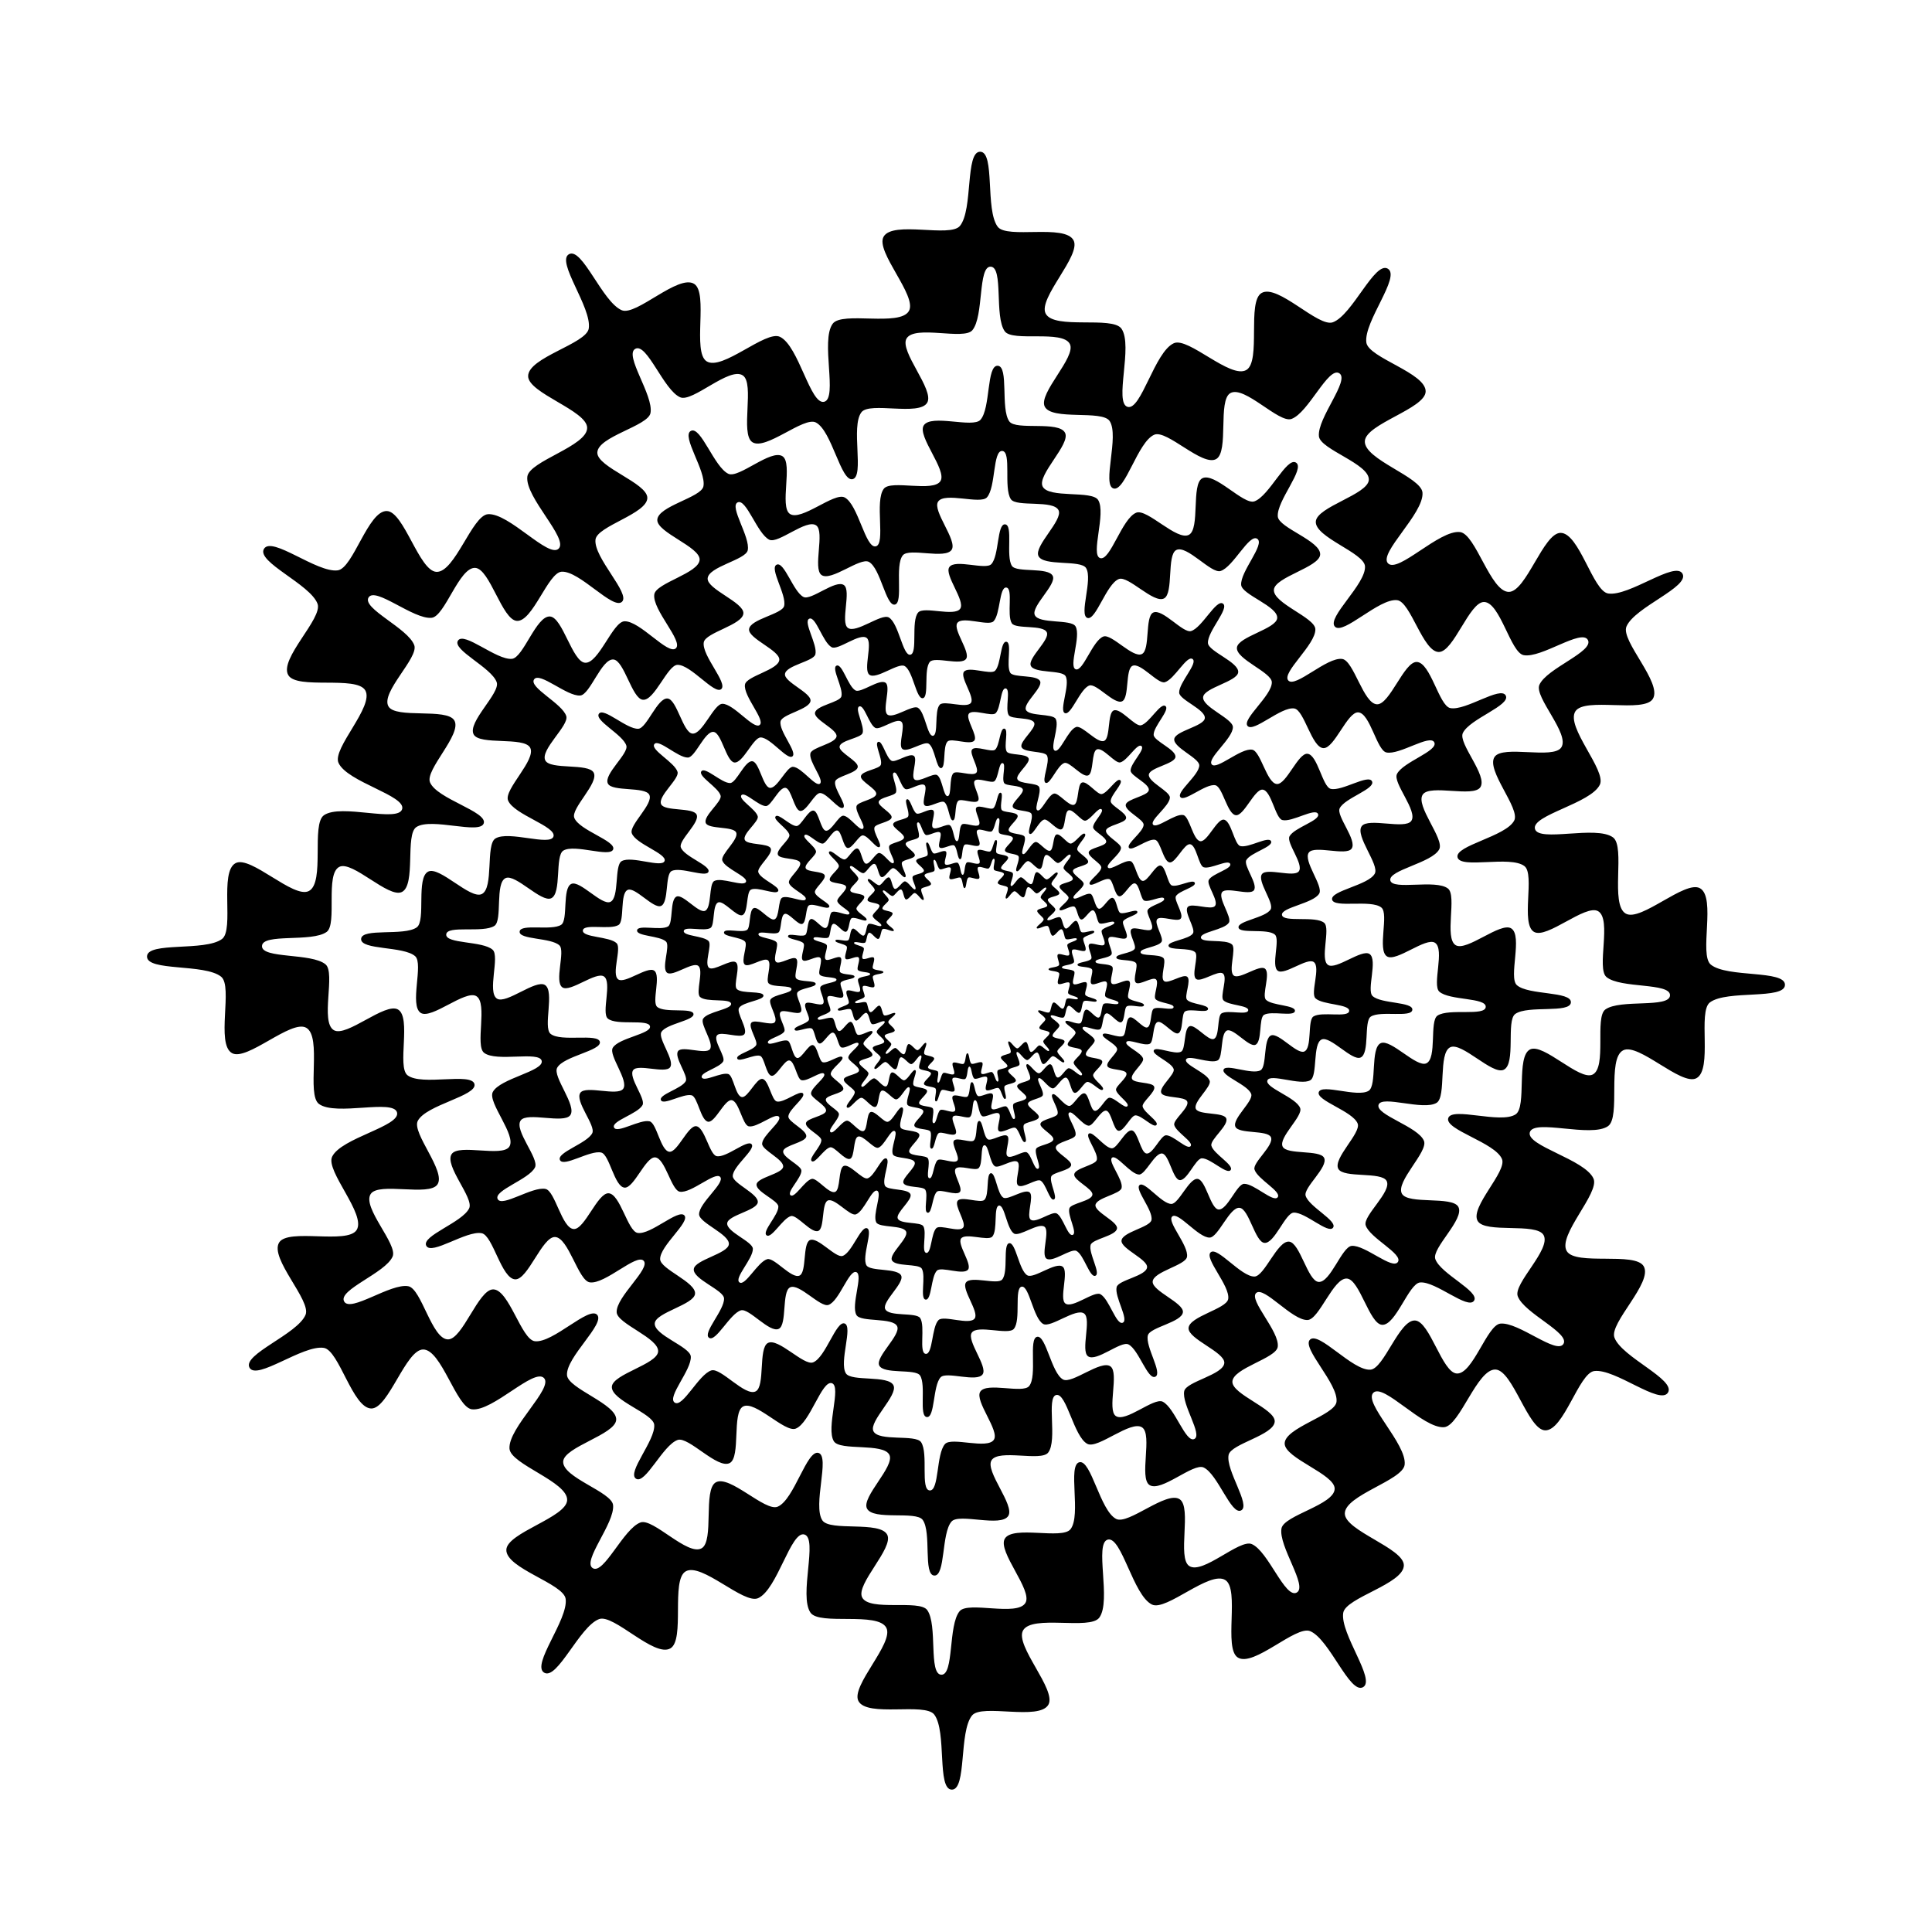 <?xml version="1.0" encoding="UTF-8"?>
<!-- Uploaded to: ICON Repo, www.svgrepo.com, Generator: ICON Repo Mixer Tools -->
<svg fill="#000000" width="800px" height="800px" version="1.1" viewBox="144 144 512 512" xmlns="http://www.w3.org/2000/svg">
 <path d="m597.39 399.64c-3.199-2.594 1.453-17.77-2.863-20.238-3.926-2.246-15.68 8.953-19.672 6.719-4.262-2.383-0.012-17.727-3.394-20.203-4.473-3.277-19.77 1.398-20.684-2.262-0.914-3.66 14.789-6.711 17.199-11.703 1.824-3.777-9.129-15.336-6.481-19.445 2.477-3.844 18.105 0.531 20.516-3.289 2.644-4.195-8.59-15.406-6.981-19.191 2.191-5.16 16.789-10.473 14.844-13.992-1.926-3.484-14.141 6.102-19.691 5.246-4.062-0.625-7.66-16.09-12.629-16.066-4.516 0.02-9.109 15.59-13.68 15.641-4.875 0.055-8.793-15.375-12.957-15.855-5.484-0.633-16.434 11.027-19.082 8.289-2.594-2.684 9.516-13.148 9.141-18.715-0.281-4.18-15.527-8.781-15.281-13.668 0.23-4.566 15.949-8.602 16.113-13.117 0.18-4.953-15.172-8.949-15.715-13.027-0.73-5.512 9.18-17.457 5.695-19.555-3.477-2.09-9.367 12.266-14.559 14.195-3.863 1.438-14.598-10.246-18.895-7.758-3.914 2.266-0.098 18.043-4.023 20.391-4.191 2.508-15.406-8.797-19.227-7.082-5.102 2.293-8.66 17.902-12.258 16.871-3.652-1.051 1.508-16.184-1.621-20.715-2.383-3.453-17.848 0.328-20.094-4.008-2.102-4.059 9.492-15.418 7.391-19.414-2.305-4.387-17.648-0.305-20.102-3.598-3.367-4.519-0.641-19.812-4.633-19.879-4.012-0.066-1.848 15.309-5.367 19.652-2.594 3.199-17.77-1.453-20.238 2.863-2.246 3.926 8.953 15.68 6.719 19.672-2.383 4.262-17.727 0.012-20.207 3.394-3.277 4.473 1.398 19.77-2.262 20.684-3.668 0.902-6.719-14.801-11.711-17.211-3.777-1.824-15.336 9.129-19.445 6.484-3.844-2.477 0.531-18.105-3.293-20.516-4.195-2.644-15.406 8.59-19.191 6.981-5.16-2.191-10.473-16.789-13.992-14.844-3.484 1.926 6.102 14.141 5.246 19.691-0.625 4.062-16.09 7.66-16.066 12.629 0.02 4.519 15.59 9.109 15.641 13.68 0.055 4.875-15.375 8.793-15.855 12.957-0.633 5.484 11.027 16.434 8.289 19.082-2.684 2.598-13.148-9.516-18.715-9.141-4.18 0.281-8.781 15.527-13.668 15.281-4.566-0.23-8.602-15.949-13.117-16.117-4.953-0.18-8.949 15.176-13.027 15.715-5.512 0.73-17.457-9.18-19.551-5.695-2.09 3.477 12.266 9.367 14.195 14.559 1.434 3.863-10.246 14.598-7.758 18.898 2.266 3.914 18.043 0.098 20.391 4.023 2.508 4.191-8.797 15.406-7.082 19.227 2.293 5.102 17.902 8.66 16.871 12.258-1.051 3.652-16.184-1.508-20.715 1.621-3.453 2.383 0.328 17.848-4.008 20.094-4.059 2.102-15.418-9.492-19.414-7.391-4.387 2.305-0.305 17.648-3.598 20.102-4.519 3.367-19.816 0.641-19.879 4.633-0.066 4.012 15.309 1.848 19.648 5.367 3.199 2.594-1.453 17.77 2.863 20.238 3.926 2.246 15.68-8.953 19.672-6.719 4.262 2.383 0.012 17.727 3.394 20.203 4.473 3.277 19.77-1.398 20.684 2.262 0.914 3.66-14.789 6.715-17.199 11.703-1.824 3.777 9.129 15.336 6.481 19.445-2.477 3.844-18.105-0.531-20.516 3.289-2.644 4.195 8.59 15.406 6.981 19.191-2.191 5.16-16.789 10.473-14.844 13.992 1.926 3.484 14.141-6.102 19.691-5.246 4.062 0.625 7.66 16.09 12.629 16.066 4.516-0.02 9.109-15.59 13.68-15.637 4.875-0.055 8.793 15.375 12.957 15.855 5.484 0.633 16.434-11.027 19.082-8.289 2.594 2.684-9.516 13.148-9.141 18.715 0.281 4.18 15.527 8.781 15.281 13.668-0.23 4.566-15.949 8.602-16.113 13.117-0.18 4.953 15.172 8.949 15.715 13.027 0.73 5.512-9.18 17.457-5.695 19.551 3.477 2.09 9.367-12.266 14.559-14.195 3.863-1.438 14.598 10.246 18.895 7.758 3.914-2.266 0.098-18.043 4.023-20.391 4.191-2.508 15.406 8.797 19.227 7.082 5.102-2.293 8.66-17.902 12.258-16.871 3.652 1.051-1.508 16.184 1.621 20.715 2.383 3.453 17.848-0.328 20.094 4.008 2.102 4.059-9.492 15.418-7.391 19.414 2.305 4.387 17.648 0.305 20.102 3.598 3.367 4.519 0.641 19.812 4.633 19.879 4.012 0.066 1.848-15.309 5.367-19.648 2.594-3.199 17.77 1.453 20.238-2.863 2.246-3.926-8.953-15.676-6.719-19.672 2.383-4.262 17.727-0.016 20.207-3.394 3.277-4.473-1.398-19.77 2.262-20.684 3.664-0.898 6.715 14.805 11.707 17.215 3.777 1.824 15.336-9.129 19.445-6.484 3.844 2.477-0.531 18.105 3.293 20.516 4.195 2.644 15.406-8.59 19.191-6.981 5.16 2.191 10.473 16.789 13.992 14.844 3.484-1.926-6.102-14.141-5.246-19.691 0.625-4.062 16.09-7.66 16.066-12.629-0.02-4.516-15.59-9.109-15.641-13.68-0.055-4.875 15.375-8.793 15.855-12.957 0.633-5.484-11.027-16.434-8.289-19.082 2.684-2.594 13.148 9.516 18.715 9.141 4.18-0.281 8.781-15.527 13.668-15.281 4.566 0.23 8.602 15.949 13.117 16.113 4.953 0.18 8.949-15.172 13.027-15.715 5.512-0.73 17.457 9.18 19.551 5.695 2.09-3.481-12.266-9.367-14.195-14.559-1.434-3.863 10.246-14.598 7.758-18.898-2.266-3.914-18.043-0.098-20.391-4.023-2.508-4.191 8.797-15.406 7.082-19.227-2.293-5.102-17.902-8.66-16.871-12.258 1.051-3.652 16.184 1.508 20.715-1.625 3.453-2.383-0.328-17.848 4.008-20.094 4.059-2.102 15.418 9.492 19.414 7.391 4.387-2.305 0.305-17.648 3.598-20.102 4.519-3.367 19.816-0.641 19.879-4.633 0.074-4.012-15.301-1.844-19.645-5.367zm-27.961 11.887c-2.859 2.078 0.453 15.32-3.352 17.238-3.469 1.75-13.055-8.398-16.582-6.66-3.773 1.859-0.816 15.227-3.836 17.207-3.988 2.613-16.914-2.09-17.863 1.012s12.398 6.434 14.242 10.828c1.395 3.324-8.535 12.754-6.449 16.398 1.953 3.418 15.578 0.367 17.477 3.762 2.09 3.731-8.062 12.859-6.852 16.188 1.641 4.519 13.934 9.73 12.109 12.66-1.816 2.914-11.883-5.871-16.707-5.391-3.516 0.352-7.301 13.469-11.555 13.223-3.879-0.223-7.117-13.797-11.039-14.047-4.191-0.266-8.254 12.809-11.855 13.035-4.727 0.301-13.598-10.207-15.988-7.981-2.356 2.191 7.578 11.73 7.008 16.508-0.426 3.574-13.727 6.836-13.734 11.035-0.008 3.934 13.312 8.109 13.25 11.996-0.07 4.269-13.434 7.012-14.09 10.496-0.879 4.684 7.098 15.383 4.016 17.02-3.09 1.641-7.504-10.957-11.891-12.855-3.246-1.41-12.992 8.141-16.566 5.812-3.258-2.121 0.73-15.496-2.531-17.691-3.492-2.348-13.637 6.856-16.844 5.211-4.269-2.191-6.617-15.754-9.746-15.027-3.191 0.738 0.555 13.973-2.34 17.738-2.199 2.856-15.309-1.09-17.426 2.527-1.988 3.394 7.453 13.672 5.469 17.012-2.184 3.672-15.176-0.523-17.438 2.195-3.09 3.715-1.434 16.965-4.856 16.84-3.457-0.125-0.906-13.234-3.742-17.141-2.078-2.859-15.32 0.453-17.238-3.352-1.75-3.469 8.398-13.055 6.66-16.582-1.859-3.773-15.23-0.816-17.207-3.836-2.613-3.988 2.09-16.914-1.012-17.863s-6.434 12.398-10.828 14.246c-3.324 1.395-12.75-8.535-16.398-6.449-3.418 1.953-0.367 15.578-3.762 17.477-3.731 2.09-12.859-8.062-16.188-6.852-4.519 1.641-9.734 13.934-12.66 12.109-2.914-1.816 5.871-11.883 5.391-16.707-0.352-3.516-13.469-7.301-13.223-11.555 0.223-3.875 13.797-7.117 14.047-11.039 0.266-4.191-12.809-8.254-13.035-11.855-0.301-4.727 10.207-13.598 7.981-15.988-2.191-2.356-11.73 7.578-16.508 7.008-3.574-0.426-6.836-13.727-11.035-13.734-3.934-0.008-8.109 13.312-11.996 13.25-4.269-0.07-7.012-13.434-10.492-14.086-4.684-0.879-15.383 7.098-17.02 4.016-1.641-3.09 10.957-7.504 12.859-11.891 1.406-3.246-8.141-12.992-5.816-16.566 2.121-3.258 15.5 0.73 17.691-2.531 2.344-3.492-6.856-13.637-5.211-16.844 2.191-4.269 15.754-6.617 15.027-9.746-0.738-3.191-13.973 0.555-17.738-2.34-2.856-2.199 1.09-15.309-2.527-17.43-3.394-1.988-13.672 7.453-17.012 5.469-3.672-2.184 0.523-15.176-2.195-17.438-3.715-3.09-16.965-1.434-16.84-4.856 0.125-3.457 13.238-0.906 17.141-3.742 2.859-2.078-0.453-15.32 3.352-17.238 3.469-1.75 13.055 8.398 16.582 6.66 3.773-1.855 0.816-15.227 3.836-17.207 3.988-2.613 16.914 2.09 17.863-1.012 0.949-3.102-12.398-6.434-14.242-10.828-1.395-3.324 8.535-12.754 6.449-16.398-1.953-3.418-15.578-0.367-17.477-3.762-2.09-3.731 8.062-12.859 6.852-16.188-1.641-4.519-13.934-9.734-12.109-12.66 1.816-2.914 11.883 5.871 16.707 5.391 3.516-0.352 7.301-13.469 11.555-13.227 3.879 0.223 7.117 13.797 11.039 14.047 4.191 0.266 8.254-12.809 11.855-13.035 4.727-0.301 13.598 10.207 15.988 7.981 2.356-2.191-7.578-11.73-7.008-16.508 0.426-3.574 13.727-6.836 13.734-11.035 0.008-3.934-13.312-8.109-13.25-11.996 0.07-4.269 13.434-7.012 14.09-10.496 0.879-4.684-7.098-15.383-4.016-17.02 3.09-1.641 7.504 10.957 11.891 12.855 3.246 1.41 12.992-8.141 16.566-5.812 3.258 2.121-0.73 15.5 2.531 17.691 3.492 2.348 13.637-6.856 16.844-5.211 4.269 2.191 6.617 15.754 9.746 15.027 3.191-0.738-0.555-13.973 2.34-17.738 2.199-2.856 15.309 1.09 17.426-2.527 1.988-3.394-7.453-13.672-5.469-17.012 2.184-3.672 15.176 0.523 17.438-2.195 3.09-3.715 1.434-16.965 4.856-16.84 3.457 0.125 0.906 13.238 3.742 17.141 2.078 2.859 15.32-0.453 17.238 3.352 1.75 3.469-8.398 13.055-6.66 16.582 1.859 3.773 15.23 0.816 17.207 3.836 2.613 3.988-2.09 16.914 1.012 17.863 3.102 0.949 6.434-12.398 10.828-14.246 3.324-1.395 12.75 8.535 16.398 6.449 3.418-1.957 0.367-15.578 3.762-17.477 3.731-2.09 12.859 8.062 16.188 6.852 4.519-1.641 9.734-13.934 12.66-12.109 2.914 1.816-5.871 11.883-5.391 16.707 0.352 3.516 13.469 7.301 13.223 11.555-0.223 3.879-13.797 7.117-14.047 11.039-0.266 4.191 12.809 8.254 13.035 11.855 0.301 4.727-10.207 13.598-7.981 15.988 2.191 2.356 11.73-7.578 16.508-7.008 3.574 0.426 6.836 13.727 11.035 13.734 3.934 0.008 8.109-13.312 11.996-13.25 4.269 0.07 7.012 13.434 10.492 14.086 4.684 0.879 15.383-7.098 17.02-4.016 1.641 3.09-10.957 7.504-12.859 11.891-1.406 3.25 8.141 12.992 5.816 16.566-2.121 3.258-15.5-0.73-17.691 2.531-2.344 3.492 6.856 13.637 5.211 16.844-2.191 4.269-15.754 6.617-15.027 9.746 0.738 3.191 13.973-0.555 17.738 2.344 2.856 2.199-1.09 15.309 2.527 17.426 3.394 1.988 13.672-7.453 17.012-5.469 3.672 2.184-0.523 15.176 2.195 17.438 3.715 3.09 16.965 1.434 16.84 4.856-0.125 3.461-13.238 0.914-17.141 3.746zm-23.449-6.461c-2.277-2.023 1.621-13.09-1.496-15.035-2.836-1.77-11.816 6.203-14.711 4.453-3.09-1.867 0.395-13.117-2.051-15.016-3.269-2.535-14.699 0.559-15.273-2.148-0.582-2.75 11.09-4.637 12.965-8.254 1.426-2.754-6.41-11.543-4.359-14.512 1.922-2.781 13.363 0.844 15.242-1.914 2.066-3.031-5.926-11.629-4.629-14.375 1.781-3.769 12.715-7.301 11.375-9.93-1.352-2.644-10.637 4.109-14.695 3.316-2.988-0.582-5.223-12.109-8.898-12.223-3.344-0.102-7.129 11.289-10.512 11.219-3.609-0.078-6.164-11.57-9.23-12.016-4.059-0.586-12.426 7.777-14.293 5.703-1.867-2.074 7.328-9.52 7.168-13.613-0.121-3.102-11.285-6.844-10.984-10.449 0.281-3.371 12.008-5.941 12.254-9.273 0.273-3.656-10.957-7.078-11.223-10.109-0.359-4.133 7.328-12.668 4.832-14.289-2.469-1.605-7.117 8.895-11.039 10.262-2.871 1.004-10.59-7.848-13.824-6.106-2.941 1.582-0.535 13.344-3.504 14.961-3.164 1.727-11.082-6.988-13.965-5.856-3.805 1.492-6.902 12.906-9.582 12.039-2.629-0.852 1.648-11.891-0.527-15.395-1.633-2.633-13.188-0.344-14.727-3.621-1.438-3.062 7.43-11.156 5.969-14.16-1.602-3.297-13.016-0.574-14.785-3.051-2.391-3.344-0.066-14.586-3.07-14.746-2.996-0.156-1.855 11.262-4.578 14.324-2.023 2.277-13.09-1.621-15.035 1.496-1.77 2.84 6.203 11.816 4.453 14.711-1.867 3.094-13.117-0.395-15.016 2.051-2.535 3.269 0.559 14.699-2.148 15.273-2.75 0.582-4.637-11.09-8.254-12.965-2.758-1.426-11.543 6.41-14.512 4.359-2.781-1.922 0.844-13.363-1.914-15.246-3.031-2.066-11.633 5.93-14.375 4.629-3.769-1.781-7.297-12.715-9.93-11.375-2.641 1.348 4.109 10.637 3.316 14.695-0.582 2.988-12.109 5.223-12.223 8.898-0.102 3.344 11.289 7.129 11.219 10.512-0.078 3.609-11.574 6.164-12.016 9.23-0.586 4.059 7.777 12.426 5.703 14.293-2.074 1.867-9.52-7.328-13.613-7.168-3.098 0.121-6.844 11.285-10.445 10.984-3.371-0.281-5.941-12.008-9.273-12.254-3.656-0.27-7.078 10.957-10.109 11.223-4.133 0.359-12.668-7.328-14.289-4.832-1.605 2.469 8.895 7.117 10.266 11.035 1.004 2.871-7.848 10.59-6.106 13.828 1.582 2.941 13.344 0.535 14.961 3.504 1.727 3.164-6.988 11.082-5.856 13.969 1.492 3.801 12.906 6.902 12.039 9.582-0.852 2.625-11.891-1.648-15.395 0.527-2.633 1.637-0.344 13.188-3.617 14.727-3.062 1.438-11.156-7.43-14.164-5.969-3.297 1.602-0.574 13.016-3.051 14.785-3.344 2.391-14.586 0.066-14.746 3.07-0.156 2.996 11.262 1.855 14.324 4.578 2.277 2.023-1.621 13.09 1.496 15.035 2.836 1.77 11.816-6.203 14.711-4.453 3.09 1.867-0.395 13.117 2.051 15.016 3.269 2.535 14.699-0.559 15.273 2.144 0.582 2.75-11.09 4.637-12.965 8.254-1.426 2.758 6.41 11.543 4.359 14.512-1.922 2.781-13.363-0.844-15.242 1.914-2.066 3.031 5.926 11.629 4.629 14.375-1.781 3.769-12.715 7.301-11.375 9.93 1.352 2.644 10.637-4.109 14.695-3.316 2.988 0.582 5.223 12.109 8.898 12.223 3.344 0.102 7.129-11.289 10.512-11.219 3.609 0.078 6.164 11.57 9.23 12.016 4.059 0.586 12.426-7.777 14.293-5.703 1.867 2.074-7.328 9.52-7.168 13.617 0.121 3.098 11.285 6.844 10.984 10.445-0.281 3.371-12.008 5.941-12.254 9.273-0.273 3.656 10.957 7.078 11.223 10.109 0.359 4.133-7.328 12.668-4.832 14.293 2.469 1.605 7.117-8.895 11.039-10.266 2.871-1.004 10.59 7.848 13.824 6.106 2.941-1.582 0.535-13.344 3.504-14.965 3.164-1.727 11.082 6.988 13.965 5.856 3.805-1.492 6.902-12.906 9.582-12.039 2.629 0.852-1.648 11.891 0.527 15.395 1.633 2.633 13.188 0.344 14.727 3.621 1.438 3.062-7.43 11.156-5.969 14.164 1.602 3.297 13.016 0.574 14.785 3.051 2.391 3.344 0.066 14.59 3.07 14.746 2.996 0.156 1.855-11.262 4.578-14.324 2.023-2.277 13.09 1.621 15.035-1.496 1.77-2.836-6.203-11.816-4.453-14.711 1.867-3.094 13.117 0.395 15.016-2.051 2.535-3.269-0.559-14.699 2.148-15.273 2.75-0.582 4.637 11.09 8.254 12.965 2.758 1.426 11.543-6.41 14.512-4.359 2.781 1.922-0.844 13.363 1.914 15.242 3.031 2.066 11.633-5.93 14.375-4.629 3.769 1.781 7.297 12.715 9.93 11.375 2.641-1.352-4.109-10.637-3.316-14.695 0.582-2.988 12.109-5.223 12.223-8.898 0.102-3.344-11.289-7.129-11.219-10.512 0.078-3.609 11.574-6.164 12.016-9.23 0.586-4.059-7.777-12.426-5.703-14.293 2.074-1.867 9.52 7.328 13.613 7.168 3.098-0.121 6.844-11.285 10.445-10.984 3.371 0.281 5.941 12.008 9.273 12.254 3.656 0.273 7.078-10.957 10.109-11.223 4.133-0.359 12.668 7.328 14.289 4.836 1.605-2.469-8.895-7.117-10.266-11.039-1.004-2.871 7.848-10.59 6.106-13.828-1.582-2.941-13.344-0.535-14.961-3.504-1.727-3.164 6.988-11.082 5.856-13.965-1.492-3.805-12.906-6.902-12.039-9.582 0.852-2.629 11.891 1.648 15.395-0.527 2.633-1.637 0.344-13.188 3.617-14.727 3.062-1.438 11.156 7.43 14.164 5.969 3.297-1.602 0.574-13.016 3.051-14.785 3.344-2.391 14.586-0.066 14.746-3.07 0.156-2.992-11.262-1.852-14.324-4.57zm-21.027 8.074c-2.172 1.449-0.09 11.328-2.953 12.648-2.609 1.203-9.438-6.539-12.086-5.34-2.828 1.281-0.941 11.23-3.215 12.629-2.984 1.836-12.426-1.945-13.211 0.34-0.777 2.25 9.023 5.031 10.309 8.348 0.961 2.481-6.59 9.23-5.137 11.977 1.359 2.57 11.508 0.672 12.816 3.234 1.438 2.812-6.34 9.242-5.555 11.742 1.055 3.363 9.977 7.582 8.531 9.723-1.445 2.144-8.707-4.551-12.23-4.269-2.609 0.207-5.656 9.828-8.797 9.547-2.863-0.254-4.902-10.375-7.797-10.672-3.094-0.32-6.527 9.211-9.191 9.25-3.547 0.051-9.793-7.988-11.582-6.43-1.828 1.59 5.215 8.934 4.629 12.395-0.445 2.629-10.375 4.606-10.504 7.703-0.121 2.906 9.613 6.34 9.477 9.211-0.152 3.156-10.094 4.926-10.625 7.488-0.727 3.496 4.953 11.574 2.676 12.684-2.301 1.117-5.188-8.328-8.395-9.895-2.352-1.148-9.848 5.617-12.422 3.797-2.348-1.656 0.953-11.441-1.406-13.141-2.523-1.816-10.23 4.754-12.566 3.469-3.09-1.695-4.508-11.77-6.863-11.312s0.105 10.332-2.125 13.062c-1.688 2.066-11.293-1.145-12.949 1.484-1.551 2.465 5.168 10.301 3.613 12.719-1.711 2.66-11.195-0.801-12.949 1.145-2.383 2.641-1.52 12.48-4.062 12.305-2.535-0.176-0.293-9.797-2.281-12.781-1.449-2.172-11.328-0.09-12.648-2.953-1.203-2.609 6.539-9.438 5.34-12.086-1.281-2.828-11.23-0.941-12.629-3.215-1.836-2.984 1.945-12.426-0.34-13.211-2.25-0.777-5.031 9.02-8.348 10.309-2.481 0.961-9.23-6.59-11.977-5.137-2.57 1.359-0.676 11.508-3.234 12.82-2.812 1.438-9.242-6.34-11.746-5.555-3.363 1.051-7.582 9.977-9.719 8.531-2.144-1.445 4.547-8.707 4.266-12.23-0.207-2.609-9.828-5.656-9.547-8.797 0.254-2.863 10.375-4.902 10.672-7.797 0.32-3.094-9.211-6.523-9.25-9.191-0.055-3.547 7.988-9.793 6.43-11.582-1.59-1.828-8.934 5.215-12.398 4.629-2.629-0.445-4.606-10.375-7.703-10.504-2.906-0.121-6.34 9.617-9.211 9.477-3.156-0.148-4.93-10.094-7.488-10.625-3.496-0.727-11.574 4.953-12.684 2.676-1.121-2.301 8.328-5.188 9.895-8.395 1.148-2.352-5.613-9.848-3.797-12.422 1.656-2.348 11.441 0.953 13.141-1.406 1.82-2.523-4.754-10.227-3.469-12.566 1.695-3.09 11.77-4.508 11.312-6.863s-10.332 0.105-13.062-2.125c-2.062-1.684 1.145-11.289-1.484-12.945-2.465-1.551-10.301 5.168-12.719 3.613-2.66-1.711 0.801-11.195-1.145-12.949-2.641-2.383-12.48-1.52-12.305-4.062 0.176-2.531 9.797-0.293 12.781-2.281 2.172-1.449 0.09-11.328 2.953-12.648 2.609-1.199 9.438 6.539 12.086 5.34 2.828-1.281 0.941-11.23 3.215-12.629 2.984-1.836 12.426 1.945 13.211-0.34 0.777-2.25-9.023-5.031-10.309-8.348-0.961-2.481 6.59-9.23 5.137-11.977-1.359-2.574-11.508-0.676-12.816-3.234-1.438-2.812 6.34-9.242 5.555-11.746-1.055-3.363-9.977-7.582-8.531-9.723 1.445-2.144 8.707 4.551 12.23 4.269 2.609-0.207 5.656-9.828 8.797-9.547 2.863 0.254 4.902 10.375 7.797 10.672 3.094 0.32 6.527-9.215 9.191-9.254 3.547-0.051 9.793 7.988 11.582 6.43 1.828-1.59-5.215-8.934-4.629-12.395 0.445-2.629 10.375-4.606 10.504-7.703 0.121-2.906-9.613-6.34-9.477-9.211 0.152-3.156 10.094-4.926 10.625-7.488 0.727-3.496-4.953-11.574-2.676-12.684 2.301-1.117 5.188 8.328 8.395 9.895 2.352 1.148 9.848-5.617 12.422-3.797 2.348 1.656-0.953 11.441 1.406 13.141 2.523 1.82 10.23-4.754 12.566-3.469 3.09 1.695 4.508 11.773 6.863 11.312 2.356-0.457-0.105-10.332 2.125-13.062 1.688-2.066 11.293 1.145 12.949-1.484 1.551-2.465-5.168-10.301-3.613-12.719 1.711-2.66 11.195 0.801 12.949-1.145 2.383-2.641 1.52-12.48 4.062-12.301 2.535 0.176 0.293 9.797 2.281 12.781 1.449 2.172 11.328 0.09 12.648 2.953 1.203 2.609-6.539 9.438-5.34 12.086 1.281 2.828 11.23 0.941 12.629 3.215 1.836 2.984-1.945 12.422 0.34 13.211 2.25 0.777 5.031-9.02 8.348-10.309 2.481-0.961 9.23 6.59 11.977 5.137 2.57-1.359 0.676-11.508 3.234-12.82 2.812-1.438 9.242 6.34 11.746 5.555 3.363-1.055 7.582-9.977 9.719-8.531 2.144 1.445-4.547 8.707-4.266 12.23 0.207 2.609 9.828 5.656 9.547 8.797-0.254 2.863-10.375 4.902-10.672 7.797-0.32 3.094 9.211 6.523 9.25 9.191 0.055 3.547-7.988 9.793-6.43 11.582 1.59 1.828 8.934-5.215 12.398-4.629 2.629 0.445 4.606 10.375 7.703 10.504 2.906 0.121 6.34-9.613 9.211-9.477 3.156 0.148 4.93 10.094 7.488 10.625 3.496 0.727 11.574-4.953 12.684-2.676 1.121 2.301-8.328 5.188-9.895 8.395-1.148 2.352 5.613 9.848 3.797 12.422-1.656 2.348-11.441-0.953-13.141 1.406-1.82 2.523 4.754 10.227 3.469 12.566-1.695 3.09-11.77 4.508-11.312 6.863s10.332-0.105 13.062 2.125c2.062 1.684-1.145 11.289 1.484 12.945 2.465 1.551 10.301-5.168 12.719-3.613 2.66 1.711-0.801 11.195 1.145 12.949 2.641 2.383 12.48 1.516 12.305 4.062-0.172 2.539-9.797 0.297-12.781 2.289zm-17.203-5.176c-1.652-1.527 1.445-9.641-0.812-11.148-2.055-1.371-8.898 4.285-10.988 2.906-2.227-1.465 0.715-9.664-1.023-11.152-2.293-1.965-10.824-0.027-11.188-2.078-0.355-2.012 8.336-3.051 9.871-5.691 1.152-1.98-4.356-8.73-2.75-10.871 1.5-2 9.863 0.977 11.32-1.02 1.598-2.191-4.144-8.699-3.141-10.715 1.352-2.723 9.504-5.109 8.562-7.125-0.938-2.012-8 2.699-10.945 1.984-2.191-0.531-3.484-9.113-6.195-9.297-2.465-0.168-5.562 8.152-8.062 8.016-2.668-0.145-4.297-8.703-6.551-9.094-3.016-0.52-9.406 5.469-10.719 3.902-1.336-1.594 5.633-6.879 5.602-9.891-0.023-2.297-8.195-5.312-7.887-7.965 0.289-2.484 9.02-4.09 9.289-6.543 0.297-2.695-7.91-5.535-8.016-7.781-0.145-3.082 5.769-9.184 3.981-10.434-1.801-1.258-5.519 6.379-8.445 7.269-2.156 0.656-7.613-6.094-10.055-4.891-2.219 1.094-0.734 9.848-2.973 10.977-2.383 1.203-8.043-5.418-10.199-4.641-2.856 1.023-5.414 9.395-7.352 8.688s1.48-8.762-0.047-11.379c-1.156-1.98-9.746-0.551-10.801-3.008-0.984-2.297 5.777-8.047 4.785-10.309-1.094-2.484-9.613-0.816-10.84-2.703-1.672-2.574 0.387-10.816-1.805-11.012-2.168-0.191-1.559 8.277-3.644 10.535-1.527 1.652-9.641-1.445-11.148 0.812-1.371 2.055 4.285 8.898 2.906 10.988-1.469 2.227-9.664-0.715-11.156 1.027-1.965 2.293-0.027 10.824-2.078 11.188-2.012 0.355-3.051-8.336-5.691-9.871-1.98-1.152-8.73 4.356-10.871 2.75-2-1.5 0.977-9.863-1.02-11.32-2.191-1.598-8.699 4.144-10.715 3.141-2.723-1.355-5.109-9.504-7.125-8.562-2.012 0.938 2.699 8 1.984 10.945-0.531 2.191-9.113 3.484-9.297 6.195-0.168 2.469 8.152 5.562 8.016 8.062-0.145 2.668-8.703 4.297-9.094 6.551-0.52 3.016 5.469 9.402 3.902 10.719-1.594 1.336-6.879-5.633-9.891-5.602-2.297 0.027-5.309 8.195-7.965 7.887-2.484-0.289-4.09-9.02-6.543-9.289-2.695-0.297-5.535 7.91-7.781 8.016-3.082 0.145-9.184-5.769-10.434-3.981-1.258 1.801 6.379 5.519 7.269 8.445 0.656 2.156-6.094 7.613-4.891 10.055 1.094 2.219 9.848 0.734 10.977 2.969 1.203 2.387-5.418 8.043-4.641 10.199 1.027 2.856 9.395 5.414 8.688 7.352s-8.762-1.48-11.379 0.047c-1.98 1.156-0.551 9.746-3.008 10.801-2.297 0.988-8.047-5.777-10.309-4.781-2.484 1.094-0.816 9.613-2.703 10.84-2.574 1.672-10.816-0.387-11.012 1.805-0.191 2.168 8.277 1.559 10.535 3.644 1.652 1.527-1.445 9.641 0.812 11.148 2.055 1.371 8.898-4.285 10.988-2.906 2.227 1.469-0.715 9.664 1.023 11.152 2.293 1.965 10.824 0.027 11.188 2.078 0.355 2.012-8.336 3.051-9.871 5.691-1.152 1.98 4.356 8.73 2.75 10.871-1.5 2-9.863-0.977-11.32 1.02-1.598 2.191 4.144 8.699 3.141 10.715-1.352 2.723-9.504 5.109-8.562 7.125 0.938 2.012 8-2.699 10.945-1.984 2.191 0.531 3.484 9.113 6.195 9.297 2.465 0.168 5.562-8.152 8.062-8.016 2.668 0.145 4.297 8.703 6.551 9.094 3.016 0.52 9.406-5.469 10.719-3.902 1.336 1.594-5.633 6.879-5.602 9.891 0.023 2.297 8.195 5.312 7.887 7.965-0.289 2.484-9.02 4.09-9.289 6.543-0.297 2.695 7.91 5.535 8.016 7.781 0.145 3.082-5.769 9.18-3.981 10.434 1.801 1.258 5.519-6.379 8.445-7.269 2.156-0.656 7.613 6.094 10.055 4.891 2.219-1.094 0.734-9.848 2.973-10.977 2.383-1.203 8.043 5.418 10.199 4.641 2.856-1.027 5.414-9.395 7.352-8.688s-1.48 8.762 0.047 11.379c1.156 1.98 9.746 0.551 10.801 3.008 0.984 2.297-5.777 8.047-4.785 10.309 1.094 2.484 9.613 0.816 10.84 2.703 1.672 2.574-0.387 10.816 1.805 11.012 2.168 0.191 1.559-8.281 3.644-10.535 1.527-1.652 9.641 1.445 11.148-0.812 1.371-2.055-4.285-8.898-2.906-10.988 1.469-2.227 9.664 0.715 11.156-1.027 1.965-2.293 0.027-10.824 2.078-11.188 2.012-0.355 3.051 8.336 5.691 9.871 1.98 1.152 8.73-4.356 10.871-2.75 2 1.5-0.977 9.867 1.02 11.32 2.191 1.598 8.699-4.144 10.715-3.141 2.723 1.355 5.109 9.504 7.125 8.562 2.012-0.938-2.699-8-1.984-10.945 0.531-2.191 9.113-3.484 9.297-6.195 0.168-2.469-8.152-5.562-8.016-8.062 0.145-2.668 8.703-4.297 9.094-6.551 0.52-3.016-5.469-9.402-3.902-10.719 1.594-1.336 6.879 5.633 9.891 5.602 2.297-0.023 5.309-8.195 7.965-7.887 2.484 0.289 4.09 9.02 6.543 9.289 2.695 0.297 5.535-7.91 7.781-8.016 3.082-0.145 9.184 5.769 10.434 3.981 1.258-1.801-6.379-5.519-7.269-8.445-0.656-2.156 6.094-7.613 4.891-10.055-1.094-2.219-9.848-0.734-10.977-2.969-1.203-2.387 5.418-8.043 4.641-10.199-1.027-2.856-9.395-5.414-8.688-7.352s8.762 1.48 11.379-0.047c1.98-1.156 0.551-9.746 3.008-10.801 2.297-0.984 8.047 5.777 10.309 4.781 2.484-1.094 0.816-9.613 2.703-10.84 2.574-1.672 10.816 0.387 11.012-1.805 0.195-2.168-8.277-1.555-10.531-3.641zm-15.676 5.41c-1.633 1.043-0.281 8.383-2.43 9.289-1.957 0.828-6.805-5.07-8.797-4.262-2.133 0.867-1.062 8.281-2.789 9.234-2.297 1.266-9.168-1.816-9.797-0.176-0.641 1.672 6.508 4.023 7.328 6.488 0.621 1.871-5.176 6.609-4.184 8.676 0.93 1.941 8.48 0.801 9.387 2.723 0.996 2.113-4.879 6.723-4.34 8.578 0.738 2.535 7.254 5.84 6.152 7.352-1.113 1.531-6.281-3.637-8.918-3.547-1.934 0.066-4.481 7.086-6.793 6.793-2.109-0.27-3.352-7.801-5.481-8.094-2.277-0.312-5.027 6.656-7 6.629-2.606-0.035-7.031-6.121-8.41-5.004-1.379 1.117 3.656 6.711 3.148 9.27-0.383 1.934-7.769 3.172-7.941 5.465-0.16 2.148 6.953 4.93 6.773 7.051-0.195 2.332-7.59 3.363-8.059 5.246-0.637 2.551 3.34 8.676 1.617 9.445-1.715 0.766-3.594-6.297-5.93-7.555-1.699-0.914-7.43 3.875-9.285 2.461-1.691-1.285 0.992-8.434-0.707-9.746-1.82-1.402-7.66 3.285-9.363 2.285-2.234-1.309-3.043-8.789-4.809-8.508-1.738 0.273-0.152 7.637-1.871 9.629-1.289 1.488-8.316-1.098-9.605 0.805-1.207 1.781 3.555 7.75 2.34 9.492-1.336 1.914-8.238-0.93-9.598 0.449-1.832 1.855-1.488 9.145-3.387 8.945-1.902-0.199-0.051-7.266-1.461-9.469-1.043-1.633-8.383-0.281-9.289-2.43-0.828-1.957 5.074-6.805 4.262-8.797-0.867-2.133-8.281-1.062-9.23-2.789-1.266-2.301 1.816-9.168 0.176-9.797-1.672-0.641-4.023 6.508-6.488 7.328-1.871 0.625-6.609-5.176-8.676-4.184-1.941 0.93-0.801 8.48-2.723 9.387-2.113 0.996-6.723-4.879-8.578-4.34-2.535 0.738-5.84 7.254-7.352 6.152-1.527-1.113 3.637-6.281 3.547-8.918-0.066-1.934-7.086-4.481-6.793-6.793 0.27-2.109 7.801-3.352 8.094-5.481 0.312-2.277-6.656-5.027-6.629-7 0.035-2.606 6.121-7.031 5.004-8.41-1.117-1.379-6.711 3.656-9.266 3.148-1.934-0.383-3.172-7.769-5.465-7.941-2.148-0.156-4.93 6.953-7.051 6.777-2.332-0.195-3.363-7.59-5.246-8.059-2.551-0.637-8.676 3.344-9.445 1.617-0.766-1.715 6.297-3.594 7.555-5.926 0.918-1.699-3.875-7.43-2.461-9.285 1.285-1.691 8.434 0.992 9.746-0.707 1.402-1.82-3.285-7.66-2.285-9.363 1.312-2.234 8.789-3.043 8.508-4.809-0.273-1.738-7.637-0.152-9.629-1.871-1.488-1.285 1.098-8.316-0.801-9.605-1.781-1.207-7.75 3.555-9.492 2.34-1.918-1.336 0.93-8.238-0.449-9.598-1.855-1.832-9.148-1.488-8.945-3.387 0.199-1.902 7.266-0.051 9.469-1.461 1.633-1.043 0.281-8.383 2.43-9.289 1.957-0.828 6.805 5.074 8.797 4.262 2.133-0.867 1.062-8.281 2.789-9.234 2.297-1.266 9.168 1.816 9.797 0.176 0.641-1.672-6.508-4.023-7.328-6.488-0.621-1.871 5.176-6.609 4.184-8.676-0.93-1.941-8.48-0.801-9.387-2.723-0.996-2.113 4.879-6.723 4.34-8.578-0.738-2.535-7.254-5.836-6.152-7.352 1.113-1.531 6.281 3.637 8.918 3.547 1.934-0.066 4.481-7.086 6.793-6.793 2.109 0.27 3.352 7.801 5.481 8.094 2.277 0.312 5.027-6.656 7-6.629 2.606 0.035 7.031 6.121 8.41 5.008 1.379-1.117-3.656-6.711-3.148-9.27 0.383-1.934 7.769-3.172 7.941-5.465 0.16-2.148-6.953-4.93-6.773-7.051 0.195-2.332 7.59-3.363 8.059-5.246 0.637-2.551-3.34-8.676-1.617-9.445 1.715-0.766 3.594 6.297 5.926 7.555 1.699 0.918 7.43-3.875 9.285-2.461 1.691 1.285-0.992 8.434 0.707 9.746 1.82 1.402 7.66-3.285 9.363-2.285 2.234 1.309 3.043 8.789 4.809 8.508 1.738-0.273 0.152-7.637 1.871-9.629 1.289-1.492 8.316 1.098 9.605-0.805 1.207-1.781-3.555-7.75-2.34-9.492 1.336-1.918 8.238 0.93 9.598-0.449 1.832-1.855 1.488-9.148 3.387-8.945 1.902 0.199 0.051 7.266 1.461 9.469 1.043 1.633 8.383 0.281 9.289 2.43 0.828 1.957-5.074 6.805-4.262 8.797 0.867 2.133 8.281 1.062 9.23 2.789 1.266 2.297-1.816 9.168-0.176 9.797 1.672 0.641 4.023-6.508 6.488-7.328 1.871-0.621 6.609 5.176 8.676 4.184 1.941-0.93 0.801-8.48 2.723-9.387 2.113-0.996 6.723 4.879 8.578 4.34 2.535-0.738 5.84-7.254 7.352-6.152 1.527 1.113-3.637 6.281-3.547 8.918 0.066 1.934 7.086 4.481 6.793 6.793-0.27 2.109-7.801 3.352-8.094 5.481-0.312 2.277 6.656 5.027 6.629 7-0.035 2.606-6.121 7.031-5.004 8.41s6.711-3.656 9.266-3.148c1.934 0.383 3.172 7.769 5.465 7.941 2.148 0.156 4.93-6.953 7.051-6.777 2.332 0.195 3.363 7.59 5.246 8.059 2.551 0.637 8.676-3.344 9.445-1.617 0.766 1.715-6.297 3.594-7.555 5.93-0.918 1.699 3.875 7.43 2.461 9.285-1.285 1.691-8.434-0.992-9.746 0.711-1.402 1.82 3.285 7.66 2.285 9.363-1.312 2.234-8.789 3.043-8.508 4.812 0.273 1.738 7.637 0.152 9.629 1.871 1.488 1.285-1.098 8.316 0.801 9.605 1.781 1.207 7.75-3.559 9.492-2.34 1.918 1.34-0.93 8.238 0.449 9.598 1.855 1.832 9.148 1.488 8.945 3.387-0.195 1.891-7.262 0.039-9.465 1.449zm-12.586-4.43c-1.176-1.18 1.336-7.09-0.297-8.262-1.484-1.07-6.688 2.938-8.199 1.871-1.613-1.141 0.746-7.133-0.512-8.273-1.66-1.508-8.016-0.273-8.227-1.785-0.211-1.512 6.234-2.074 7.414-3.981 0.895-1.441-3.023-6.555-1.785-8.098 1.16-1.441 7.262 0.98 8.395-0.457 1.242-1.574-2.805-6.562-1.996-8.016 1.102-1.984 7.199-3.504 6.562-5.004-0.629-1.484-5.945 1.855-8.145 1.277-1.609-0.426-2.402-6.797-4.402-7-1.82-0.184-4.324 5.887-6.164 5.715-1.965-0.184-2.887-6.559-4.543-6.93-2.18-0.488-7.078 3.742-8.027 2.527-0.93-1.191 4.383-4.887 4.469-7.144 0.062-1.695-5.875-4.191-5.57-6.144 0.285-1.828 6.781-2.785 7.039-4.598 0.281-1.984-5.727-4.242-5.773-5.906-0.062-2.25 4.434-6.637 3.117-7.625-1.312-0.988-4.285 4.539-6.457 5.098-1.617 0.414-5.441-4.738-7.273-3.918-1.672 0.746-0.801 7.254-2.481 8.035-1.793 0.832-5.828-4.191-7.438-3.664-2.148 0.707-4.242 6.836-5.644 6.269-1.426-0.578 1.289-6.445 0.223-8.402-0.812-1.492-7.195-0.621-7.914-2.461-0.676-1.723 4.469-5.801 3.793-7.5-0.742-1.863-7.09-0.871-7.938-2.297-1.164-1.961 0.578-8-1.023-8.195-1.613-0.195-1.391 6.082-2.992 7.68-1.18 1.176-7.09-1.336-8.262 0.297-1.07 1.484 2.938 6.688 1.871 8.199-1.141 1.613-7.133-0.746-8.273 0.512-1.508 1.66-0.273 8.012-1.785 8.227-1.512 0.211-2.074-6.234-3.981-7.414-1.441-0.895-6.555 3.023-8.098 1.785-1.441-1.16 0.98-7.262-0.457-8.395-1.574-1.242-6.562 2.805-8.016 1.996-1.984-1.102-3.504-7.199-5-6.562-1.484 0.629 1.855 5.949 1.277 8.145-0.422 1.609-6.797 2.402-7 4.402-0.184 1.82 5.887 4.324 5.715 6.164-0.184 1.965-6.559 2.887-6.93 4.543-0.488 2.18 3.742 7.078 2.527 8.027-1.191 0.93-4.887-4.383-7.144-4.469-1.695-0.062-4.191 5.875-6.144 5.57-1.828-0.285-2.785-6.781-4.598-7.039-1.984-0.281-4.242 5.727-5.906 5.773-2.25 0.062-6.637-4.434-7.625-3.117-0.988 1.312 4.539 4.285 5.098 6.457 0.414 1.613-4.738 5.441-3.922 7.273 0.746 1.668 7.254 0.801 8.035 2.481 0.832 1.793-4.191 5.828-3.664 7.438 0.707 2.148 6.836 4.242 6.269 5.644-0.578 1.426-6.445-1.289-8.402-0.223-1.492 0.812-0.625 7.195-2.465 7.914-1.723 0.676-5.801-4.469-7.5-3.793-1.863 0.742-0.871 7.086-2.297 7.934-1.961 1.164-8-0.578-8.195 1.023-0.195 1.609 6.082 1.391 7.68 2.992 1.176 1.18-1.336 7.09 0.297 8.266 1.484 1.07 6.688-2.938 8.199-1.871 1.613 1.141-0.746 7.133 0.512 8.273 1.66 1.508 8.016 0.273 8.227 1.785 0.211 1.512-6.234 2.074-7.414 3.981-0.895 1.441 3.023 6.555 1.785 8.098-1.16 1.441-7.262-0.98-8.395 0.457-1.242 1.574 2.805 6.562 1.996 8.016-1.102 1.984-7.199 3.504-6.562 5.004 0.629 1.484 5.945-1.855 8.145-1.277 1.609 0.422 2.402 6.797 4.402 7 1.82 0.184 4.324-5.887 6.164-5.715 1.965 0.184 2.887 6.559 4.543 6.926 2.18 0.488 7.078-3.742 8.027-2.527 0.93 1.191-4.383 4.887-4.469 7.144-0.062 1.695 5.875 4.191 5.57 6.144-0.285 1.828-6.781 2.785-7.039 4.598-0.281 1.984 5.727 4.242 5.773 5.906 0.062 2.25-4.434 6.637-3.117 7.625 1.312 0.988 4.285-4.539 6.457-5.098 1.617-0.414 5.441 4.738 7.273 3.918 1.672-0.746 0.801-7.254 2.481-8.035 1.793-0.832 5.828 4.191 7.438 3.664 2.148-0.707 4.242-6.836 5.644-6.269 1.426 0.578-1.289 6.449-0.223 8.402 0.812 1.492 7.195 0.625 7.914 2.461 0.676 1.723-4.469 5.801-3.793 7.5 0.742 1.863 7.09 0.871 7.938 2.297 1.164 1.961-0.578 8 1.023 8.195 1.613 0.195 1.391-6.082 2.992-7.68 1.18-1.176 7.09 1.336 8.262-0.297 1.07-1.484-2.938-6.688-1.871-8.199 1.141-1.613 7.133 0.746 8.273-0.512 1.508-1.66 0.273-8.012 1.785-8.227 1.512-0.211 2.074 6.234 3.981 7.414 1.441 0.895 6.555-3.023 8.098-1.785 1.441 1.16-0.98 7.262 0.457 8.395 1.574 1.242 6.562-2.805 8.016-1.996 1.984 1.102 3.504 7.199 5 6.562 1.484-0.629-1.855-5.949-1.277-8.145 0.422-1.609 6.797-2.402 7-4.402 0.184-1.82-5.887-4.324-5.715-6.168 0.184-1.965 6.559-2.887 6.93-4.543 0.488-2.18-3.742-7.078-2.527-8.027 1.191-0.93 4.887 4.387 7.144 4.469 1.695 0.062 4.191-5.875 6.144-5.57 1.828 0.285 2.785 6.781 4.598 7.039 1.984 0.281 4.242-5.727 5.906-5.773 2.25-0.062 6.637 4.434 7.625 3.117 0.988-1.312-4.539-4.285-5.098-6.457-0.414-1.613 4.738-5.441 3.922-7.273-0.746-1.668-7.254-0.801-8.035-2.481-0.832-1.793 4.191-5.828 3.664-7.438-0.707-2.148-6.836-4.242-6.269-5.644 0.578-1.426 6.445 1.289 8.402 0.223 1.492-0.812 0.625-7.195 2.465-7.914 1.723-0.676 5.801 4.473 7.5 3.793 1.863-0.742 0.871-7.086 2.297-7.938 1.961-1.164 8 0.582 8.195-1.023 0.195-1.602-6.082-1.383-7.68-2.981zm-11.754 3.602c-1.238 0.715-0.465 6.184-2.078 6.793-1.469 0.559-4.898-3.93-6.391-3.383-1.598 0.59-0.973 6.094-2.269 6.762-1.715 0.883-6.719-1.559-7.231-0.348-0.512 1.207 4.715 3.113 5.273 4.957 0.422 1.395-3.973 4.769-3.289 6.324 0.641 1.457 6.254 0.805 6.875 2.254 0.684 1.59-3.789 4.832-3.441 6.223 0.469 1.887 5.195 4.504 4.336 5.606-0.855 1.094-4.535-2.863-6.496-2.875-1.43-0.008-3.508 5.109-5.207 4.832-1.551-0.254-2.281-5.852-3.848-6.117-1.676-0.285-3.863 4.805-5.32 4.742-1.914-0.078-5.039-4.684-6.098-3.887-1.039 0.781 2.551 5.039 2.121 6.938-0.324 1.418-5.812 2.168-5.992 3.859-0.172 1.582 5.012 3.824 4.824 5.387-0.207 1.715-5.703 2.254-6.113 3.625-0.551 1.848 2.207 6.488 0.898 7.019-1.312 0.531-2.555-4.727-4.242-5.676-1.246-0.703-5.57 2.727-6.91 1.641-1.223-0.992 0.949-6.203-0.27-7.227-1.309-1.09-5.777 2.18-6.996 1.383-1.625-1.062-1.996-6.617-3.285-6.461-1.316 0.164-0.367 5.644-1.691 7.039-1.008 1.055-6.113-1.086-7.121 0.281-0.945 1.281 2.422 5.816 1.48 7.078-1.035 1.387-6.082-0.852-7.109 0.145-1.398 1.363-1.293 6.766-2.664 6.57-1.387-0.195 0.195-5.363-0.781-7.055-0.715-1.238-6.184-0.465-6.793-2.078-0.559-1.469 3.93-4.898 3.383-6.391-0.586-1.594-6.094-0.973-6.762-2.269-0.883-1.715 1.559-6.715 0.348-7.231-1.207-0.512-3.113 4.719-4.961 5.273-1.395 0.422-4.769-3.973-6.324-3.289-1.457 0.641-0.809 6.25-2.254 6.871-1.59 0.684-4.832-3.789-6.223-3.441-1.887 0.469-4.504 5.195-5.606 4.336-1.094-0.855 2.863-4.531 2.875-6.496 0.008-1.43-5.109-3.508-4.832-5.207 0.254-1.551 5.852-2.281 6.117-3.848 0.285-1.676-4.805-3.863-4.746-5.32 0.078-1.914 4.684-5.039 3.887-6.098-0.781-1.039-5.039 2.551-6.938 2.121-1.418-0.324-2.168-5.812-3.859-5.992-1.582-0.168-3.824 5.012-5.387 4.824-1.715-0.207-2.254-5.703-3.625-6.113-1.848-0.551-6.488 2.203-7.019 0.895-0.531-1.312 4.727-2.555 5.676-4.242 0.703-1.246-2.727-5.57-1.641-6.91 0.992-1.223 6.203 0.949 7.227-0.27 1.09-1.305-2.184-5.777-1.383-6.996 1.062-1.625 6.617-1.996 6.461-3.285-0.164-1.316-5.648-0.367-7.039-1.691-1.055-1.004 1.086-6.113-0.281-7.117-1.281-0.945-5.816 2.422-7.078 1.48-1.387-1.035 0.852-6.086-0.145-7.109-1.363-1.398-6.766-1.293-6.57-2.664 0.195-1.387 5.363 0.195 7.055-0.781 1.238-0.715 0.465-6.184 2.078-6.793 1.469-0.559 4.898 3.93 6.391 3.383 1.598-0.59 0.973-6.094 2.269-6.762 1.715-0.883 6.719 1.555 7.231 0.348 0.512-1.207-4.715-3.113-5.273-4.961-0.422-1.395 3.973-4.769 3.289-6.324-0.641-1.457-6.254-0.805-6.875-2.254-0.684-1.59 3.789-4.832 3.441-6.223-0.469-1.887-5.195-4.504-4.336-5.606 0.855-1.094 4.535 2.863 6.496 2.875 1.43 0.008 3.508-5.109 5.207-4.832 1.551 0.254 2.281 5.852 3.848 6.117 1.676 0.285 3.863-4.805 5.32-4.746 1.914 0.078 5.039 4.684 6.098 3.887 1.039-0.781-2.551-5.043-2.121-6.938 0.324-1.418 5.812-2.172 5.992-3.859 0.172-1.582-5.012-3.824-4.824-5.387 0.207-1.715 5.703-2.254 6.113-3.625 0.551-1.848-2.207-6.488-0.898-7.019 1.312-0.531 2.555 4.727 4.242 5.676 1.246 0.703 5.57-2.727 6.91-1.641 1.223 0.992-0.949 6.203 0.27 7.227 1.309 1.09 5.777-2.184 6.996-1.383 1.625 1.062 1.996 6.617 3.285 6.457 1.316-0.164 0.367-5.644 1.691-7.039 1.008-1.055 6.113 1.086 7.121-0.281 0.945-1.281-2.422-5.816-1.48-7.078 1.035-1.387 6.082 0.852 7.109-0.145 1.398-1.363 1.293-6.766 2.664-6.57 1.387 0.195-0.195 5.363 0.781 7.055 0.715 1.238 6.184 0.465 6.793 2.078 0.559 1.469-3.93 4.898-3.383 6.391 0.586 1.598 6.094 0.973 6.762 2.269 0.883 1.715-1.559 6.715-0.348 7.231 1.207 0.512 3.113-4.719 4.961-5.273 1.395-0.422 4.769 3.973 6.324 3.289 1.457-0.641 0.809-6.25 2.254-6.875 1.59-0.684 4.832 3.789 6.223 3.441 1.887-0.469 4.504-5.195 5.606-4.336 1.094 0.855-2.863 4.531-2.875 6.492-0.008 1.43 5.109 3.508 4.832 5.211-0.254 1.551-5.852 2.277-6.117 3.848-0.285 1.676 4.805 3.863 4.746 5.32-0.078 1.914-4.684 5.039-3.887 6.098 0.781 1.039 5.039-2.555 6.938-2.121 1.418 0.324 2.168 5.812 3.859 5.992 1.582 0.168 3.824-5.016 5.387-4.824 1.715 0.211 2.254 5.703 3.625 6.113 1.848 0.551 6.488-2.207 7.019-0.895s-4.727 2.555-5.676 4.242c-0.703 1.246 2.727 5.57 1.641 6.91-0.992 1.219-6.203-0.949-7.227 0.27-1.09 1.305 2.184 5.777 1.383 6.996-1.062 1.625-6.617 1.996-6.461 3.285 0.164 1.316 5.648 0.367 7.039 1.691 1.055 1.004-1.086 6.113 0.281 7.121 1.281 0.945 5.816-2.422 7.078-1.48 1.387 1.035-0.852 6.082 0.145 7.109 1.363 1.398 6.766 1.293 6.57 2.664-0.195 1.398-5.363-0.18-7.055 0.793zm-9.16-3.59c-0.832-0.91 1.207-5.199 0.035-6.113-1.066-0.832-5.016 1.996-6.109 1.168-1.164-0.883 0.715-5.262-0.191-6.129-1.207-1.156-5.938-0.395-6.055-1.508-0.117-1.133 4.656-1.395 5.566-2.773 0.691-1.047-2.09-4.914-1.141-6.023 0.891-1.039 5.34 0.906 6.215-0.125 0.957-1.133-1.895-4.93-1.254-5.981 0.875-1.441 5.426-2.398 4.996-3.516-0.43-1.121-4.453 1.203-6.055 0.715-1.18-0.359-1.59-5.094-3.062-5.293-1.34-0.184-3.344 4.242-4.703 4.07-1.449-0.184-1.992-4.918-3.207-5.227-1.609-0.406-5.328 2.606-5.992 1.691-0.664-0.914 3.352-3.519 3.461-5.176 0.082-1.254-4.25-3.231-3.977-4.668 0.258-1.344 5.082-1.883 5.324-3.211 0.266-1.461-4.109-3.312-4.086-4.543 0.027-1.676 3.484-4.785 2.551-5.547-0.926-0.75-3.238 3.277-4.875 3.664-1.199 0.281-3.93-3.606-5.305-3.043-1.25 0.512-0.781 5.348-2.043 5.871-1.348 0.562-4.164-3.281-5.371-2.945-1.594 0.438-3.324 4.902-4.363 4.438-1.02-0.453 1.168-4.715 0.438-6.219-0.547-1.129-5.293-0.695-5.769-2.078-0.449-1.293 3.461-4.176 3-5.445-0.504-1.395-5.211-0.781-5.82-1.852-0.82-1.445 0.59-5.871-0.613-6.062-1.199-0.191-1.223 4.453-2.449 5.57-0.91 0.832-5.199-1.207-6.113-0.035-0.832 1.066 1.996 5.016 1.168 6.109-0.883 1.164-5.262-0.715-6.129 0.191-1.16 1.207-0.395 5.938-1.508 6.055-1.133 0.117-1.395-4.656-2.773-5.566-1.047-0.691-4.914 2.09-6.023 1.141-1.039-0.891 0.906-5.34-0.125-6.215-1.133-0.961-4.93 1.895-5.981 1.254-1.441-0.875-2.398-5.426-3.516-4.996-1.121 0.43 1.203 4.453 0.715 6.055-0.359 1.18-5.094 1.59-5.293 3.062-0.184 1.34 4.242 3.344 4.07 4.703-0.184 1.449-4.918 1.992-5.227 3.207-0.406 1.609 2.606 5.328 1.691 5.992-0.914 0.664-3.519-3.352-5.176-3.457-1.254-0.082-3.231 4.25-4.668 3.977-1.344-0.254-1.883-5.082-3.211-5.32-1.461-0.266-3.312 4.109-4.543 4.086-1.68-0.031-4.789-3.484-5.547-2.551-0.75 0.926 3.277 3.238 3.664 4.875 0.281 1.199-3.606 3.93-3.043 5.305 0.512 1.25 5.348 0.781 5.871 2.043 0.562 1.348-3.281 4.164-2.945 5.371 0.438 1.594 4.902 3.324 4.438 4.363-0.453 1.02-4.715-1.168-6.215-0.438-1.129 0.547-0.695 5.293-2.078 5.769-1.293 0.449-4.176-3.461-5.445-3-1.395 0.504-0.781 5.215-1.852 5.82-1.445 0.82-5.871-0.59-6.062 0.613-0.191 1.199 4.453 1.223 5.57 2.449 0.832 0.91-1.207 5.199-0.035 6.113 1.066 0.832 5.016-1.996 6.109-1.168 1.164 0.883-0.715 5.262 0.191 6.129 1.207 1.16 5.938 0.395 6.055 1.508 0.117 1.133-4.656 1.395-5.566 2.773-0.691 1.047 2.09 4.914 1.141 6.023-0.891 1.039-5.34-0.906-6.215 0.125-0.957 1.133 1.895 4.93 1.254 5.981-0.875 1.441-5.426 2.398-4.996 3.516 0.43 1.121 4.453-1.203 6.055-0.715 1.18 0.359 1.59 5.094 3.062 5.293 1.34 0.184 3.348-4.242 4.703-4.07 1.449 0.184 1.992 4.918 3.207 5.227 1.609 0.406 5.328-2.606 5.992-1.691s-3.352 3.519-3.461 5.176c-0.082 1.254 4.25 3.231 3.977 4.668-0.258 1.344-5.082 1.883-5.324 3.211-0.266 1.461 4.109 3.312 4.086 4.543-0.027 1.676-3.484 4.789-2.551 5.547 0.926 0.75 3.238-3.277 4.875-3.664 1.199-0.281 3.93 3.606 5.305 3.043 1.25-0.512 0.781-5.344 2.043-5.871 1.348-0.562 4.164 3.281 5.371 2.945 1.594-0.438 3.324-4.902 4.363-4.438 1.02 0.453-1.168 4.715-0.438 6.219 0.547 1.129 5.293 0.695 5.769 2.078 0.449 1.293-3.461 4.176-3 5.445 0.504 1.395 5.211 0.781 5.82 1.852 0.82 1.445-0.59 5.871 0.613 6.062 1.199 0.191 1.223-4.453 2.449-5.57 0.91-0.832 5.199 1.207 6.113 0.035 0.832-1.066-1.996-5.016-1.168-6.109 0.883-1.164 5.262 0.715 6.129-0.191 1.16-1.207 0.395-5.938 1.508-6.055 1.133-0.117 1.395 4.656 2.773 5.566 1.047 0.691 4.914-2.09 6.023-1.141 1.039 0.891-0.906 5.34 0.125 6.215 1.133 0.961 4.93-1.891 5.981-1.254 1.441 0.875 2.398 5.426 3.516 4.996 1.121-0.43-1.203-4.453-0.715-6.055 0.359-1.18 5.094-1.59 5.293-3.062 0.184-1.34-4.242-3.344-4.07-4.703 0.184-1.449 4.918-1.992 5.227-3.207 0.406-1.609-2.606-5.328-1.691-5.992 0.914-0.664 3.519 3.352 5.176 3.461 1.254 0.082 3.231-4.25 4.668-3.977 1.344 0.258 1.883 5.082 3.211 5.324 1.461 0.266 3.312-4.109 4.543-4.086 1.68 0.031 4.789 3.484 5.547 2.551 0.75-0.926-3.277-3.238-3.664-4.875-0.281-1.195 3.606-3.93 3.043-5.305-0.512-1.25-5.348-0.781-5.871-2.043-0.562-1.348 3.281-4.164 2.945-5.371-0.438-1.594-4.902-3.324-4.438-4.363 0.453-1.02 4.715 1.168 6.215 0.438 1.129-0.547 0.695-5.293 2.078-5.773 1.293-0.449 4.176 3.461 5.445 3 1.395-0.508 0.781-5.211 1.852-5.82 1.445-0.82 5.871 0.59 6.062-0.609 0.188-1.207-4.453-1.23-5.57-2.457zm-8.801 2.359c-0.938 0.492-0.516 4.555-1.723 4.965-1.102 0.375-3.519-3.031-4.637-2.66-1.191 0.395-0.855 4.477-1.828 4.945-1.277 0.613-4.918-1.309-5.332-0.422-0.406 0.871 3.418 2.406 3.793 3.793 0.281 1.039-3.043 3.434-2.574 4.602 0.438 1.094 4.602 0.758 5.019 1.844 0.461 1.191-2.941 3.449-2.731 4.488 0.281 1.398 3.691 3.473 3.023 4.273-0.672 0.801-3.309-2.199-4.742-2.234-1.059-0.027-2.691 3.715-3.945 3.469-1.141-0.223-1.535-4.383-2.688-4.625-1.23-0.258-3.016 3.43-4.09 3.336-1.43-0.129-3.602-3.629-4.387-3.078-0.805 0.562 1.719 3.812 1.34 5.184-0.289 1.039-4.371 1.414-4.551 2.656-0.172 1.164 3.602 2.957 3.426 4.106-0.195 1.262-4.269 1.555-4.594 2.562-0.441 1.375 1.504 4.867 0.543 5.215-0.973 0.355-1.734-3.57-2.957-4.336-0.898-0.559-4.199 1.844-5.16 1.004-0.875-0.766 0.867-4.562-0.012-5.348-0.938-0.84-4.316 1.48-5.203 0.863-1.172-0.812-1.316-4.926-2.281-4.844-0.965 0.086-0.395 4.16-1.406 5.164-0.766 0.758-4.496-0.938-5.273 0.051-0.727 0.926 1.645 4.363 0.914 5.269-0.801 0.996-4.473-0.797-5.258-0.086-1.07 0.961-1.137 4.957-2.156 4.777-1.012-0.176 0.297-3.953-0.379-5.238-0.492-0.938-4.555-0.516-4.965-1.723-0.371-1.102 3.031-3.519 2.66-4.637-0.395-1.191-4.481-0.855-4.945-1.828-0.613-1.277 1.309-4.918 0.422-5.328-0.871-0.406-2.406 3.418-3.793 3.793-1.039 0.281-3.434-3.043-4.602-2.574-1.094 0.438-0.758 4.602-1.844 5.019-1.191 0.461-3.449-2.941-4.492-2.731-1.398 0.281-3.473 3.691-4.273 3.023-0.801-0.672 2.199-3.309 2.234-4.742 0.027-1.059-3.715-2.691-3.469-3.945 0.223-1.141 4.383-1.535 4.625-2.684 0.258-1.234-3.43-3.016-3.332-4.09 0.129-1.43 3.629-3.602 3.078-4.391-0.562-0.801-3.816 1.719-5.184 1.34-1.039-0.289-1.414-4.367-2.656-4.551-1.164-0.172-2.957 3.602-4.106 3.426-1.262-0.195-1.555-4.269-2.562-4.59-1.375-0.441-4.867 1.504-5.215 0.539-0.352-0.973 3.57-1.734 4.336-2.961 0.562-0.898-1.844-4.199-1-5.16 0.766-0.875 4.562 0.867 5.348-0.012 0.84-0.938-1.48-4.316-0.863-5.203 0.812-1.172 4.926-1.316 4.844-2.281-0.086-0.969-4.16-0.395-5.164-1.406-0.758-0.766 0.938-4.496-0.051-5.273-0.926-0.727-4.363 1.645-5.269 0.914-0.996-0.801 0.797-4.473 0.086-5.258-0.961-1.07-4.957-1.137-4.777-2.156 0.18-1.012 3.953 0.297 5.238-0.379 0.938-0.492 0.516-4.555 1.723-4.965 1.102-0.371 3.519 3.031 4.637 2.66 1.191-0.398 0.855-4.481 1.828-4.945 1.277-0.613 4.918 1.309 5.332 0.422 0.406-0.871-3.418-2.406-3.793-3.793-0.281-1.039 3.043-3.434 2.574-4.602-0.438-1.094-4.602-0.758-5.019-1.844-0.461-1.191 2.941-3.453 2.731-4.488-0.281-1.398-3.691-3.473-3.023-4.273 0.672-0.801 3.309 2.199 4.742 2.234 1.059 0.027 2.691-3.715 3.945-3.469 1.141 0.223 1.535 4.383 2.688 4.625 1.23 0.262 3.016-3.43 4.09-3.332 1.43 0.129 3.602 3.629 4.387 3.078 0.805-0.562-1.719-3.812-1.34-5.184 0.289-1.039 4.371-1.414 4.551-2.656 0.172-1.164-3.602-2.957-3.426-4.106 0.195-1.266 4.269-1.555 4.594-2.562 0.441-1.375-1.504-4.867-0.543-5.215 0.973-0.352 1.734 3.57 2.957 4.336 0.898 0.562 4.199-1.844 5.16-1 0.875 0.766-0.867 4.562 0.012 5.348 0.938 0.84 4.316-1.48 5.203-0.863 1.172 0.812 1.316 4.926 2.281 4.844 0.965-0.086 0.395-4.16 1.406-5.164 0.766-0.758 4.496 0.938 5.273-0.051 0.727-0.926-1.645-4.363-0.914-5.269 0.801-0.996 4.473 0.797 5.258 0.086 1.07-0.961 1.137-4.957 2.156-4.777 1.012 0.176-0.297 3.953 0.379 5.238 0.492 0.934 4.555 0.516 4.965 1.723 0.371 1.102-3.031 3.519-2.66 4.637 0.395 1.191 4.481 0.855 4.945 1.828 0.613 1.277-1.309 4.918-0.422 5.332 0.871 0.406 2.406-3.418 3.793-3.793 1.039-0.281 3.434 3.043 4.602 2.574 1.094-0.438 0.758-4.602 1.844-5.019 1.191-0.461 3.449 2.941 4.492 2.734 1.398-0.281 3.473-3.695 4.273-3.023 0.801 0.672-2.199 3.309-2.234 4.742-0.027 1.059 3.715 2.691 3.469 3.945-0.223 1.141-4.383 1.535-4.625 2.684-0.258 1.234 3.43 3.016 3.332 4.09-0.129 1.43-3.629 3.602-3.078 4.387 0.562 0.801 3.816-1.719 5.184-1.34 1.039 0.289 1.414 4.367 2.656 4.551 1.164 0.172 2.957-3.602 4.106-3.422 1.262 0.195 1.555 4.269 2.562 4.59 1.375 0.441 4.867-1.504 5.215-0.543 0.352 0.973-3.57 1.734-4.336 2.957-0.562 0.898 1.844 4.199 1 5.16-0.766 0.875-4.562-0.867-5.348 0.012-0.84 0.938 1.48 4.316 0.863 5.203-0.812 1.172-4.926 1.316-4.844 2.281 0.086 0.969 4.16 0.395 5.164 1.406 0.758 0.766-0.938 4.496 0.051 5.273 0.926 0.727 4.363-1.645 5.269-0.918 0.996 0.801-0.797 4.473-0.086 5.258 0.961 1.07 4.957 1.137 4.777 2.156-0.18 1.012-3.957-0.297-5.242 0.375zm-6.703-2.809c-0.602-0.684 0.992-3.816 0.145-4.519-0.77-0.641-3.762 1.348-4.543 0.703-0.836-0.684 0.695-3.856 0.059-4.531-0.84-0.887-4.356-0.469-4.414-1.309-0.059-0.824 3.484-0.875 4.211-1.871 0.547-0.746-1.383-3.695-0.648-4.492 0.688-0.742 3.93 0.812 4.598 0.07 0.734-0.812-1.301-3.676-0.812-4.445 0.66-1.039 4.039-1.652 3.746-2.504-0.293-0.848-3.332 0.746-4.488 0.336-0.859-0.305-1.016-3.812-2.102-4.004-0.984-0.172-2.582 3.043-3.582 2.883-1.066-0.172-1.359-3.684-2.25-3.934-1.191-0.336-4.016 1.805-4.477 1.117-0.469-0.699 2.559-2.527 2.672-3.742 0.086-0.926-3.074-2.484-2.836-3.539 0.219-0.988 3.801-1.262 4.016-2.238 0.234-1.07-2.949-2.562-2.894-3.469 0.074-1.246 2.711-3.449 2.043-4.031-0.672-0.582-2.492 2.332-3.707 2.566-0.895 0.172-2.805-2.773-3.84-2.394-0.938 0.348-0.711 3.93-1.66 4.289-1.012 0.383-3.008-2.519-3.906-2.301-1.191 0.293-2.574 3.551-3.324 3.184-0.75-0.367 0.965-3.461 0.461-4.582-0.383-0.848-3.898-0.633-4.219-1.668-0.301-0.965 2.664-2.992 2.359-3.945-0.336-1.047-3.832-0.734-4.246-1.547-0.562-1.105 0.613-4.336-0.262-4.508-0.863-0.168-0.977 3.266-1.91 4.086-0.684 0.602-3.816-0.988-4.519-0.145-0.637 0.77 1.348 3.762 0.703 4.543-0.684 0.836-3.856-0.695-4.531-0.059-0.887 0.84-0.469 4.356-1.309 4.414-0.824 0.059-0.875-3.484-1.871-4.211-0.75-0.547-3.699 1.383-4.492 0.645-0.742-0.688 0.812-3.93 0.066-4.598-0.812-0.734-3.676 1.301-4.445 0.812-1.039-0.66-1.652-4.039-2.504-3.746-0.848 0.293 0.746 3.332 0.336 4.488-0.305 0.859-3.812 1.02-4.004 2.102-0.172 0.984 3.043 2.582 2.883 3.582-0.172 1.066-3.684 1.359-3.934 2.25-0.336 1.191 1.805 4.016 1.117 4.477-0.699 0.469-2.527-2.559-3.742-2.672-0.926-0.086-2.484 3.07-3.539 2.836-0.988-0.223-1.262-3.801-2.238-4.016-1.07-0.234-2.562 2.949-3.469 2.894-1.246-0.07-3.449-2.711-4.027-2.043-0.582 0.672 2.332 2.492 2.566 3.707 0.172 0.895-2.773 2.805-2.394 3.84 0.348 0.941 3.93 0.711 4.289 1.66 0.383 1.012-2.519 3.008-2.297 3.906 0.293 1.191 3.551 2.574 3.184 3.324-0.367 0.75-3.461-0.965-4.582-0.461-0.848 0.379-0.633 3.898-1.668 4.219-0.965 0.301-2.992-2.664-3.945-2.359-1.047 0.336-0.734 3.832-1.547 4.246-1.105 0.562-4.336-0.613-4.508 0.262-0.168 0.863 3.266 0.977 4.086 1.91 0.602 0.684-0.992 3.816-0.145 4.519 0.77 0.641 3.762-1.348 4.543-0.707 0.836 0.684-0.695 3.859-0.059 4.531 0.84 0.887 4.356 0.469 4.414 1.309 0.059 0.824-3.484 0.875-4.211 1.871-0.547 0.75 1.383 3.695 0.648 4.492-0.688 0.742-3.93-0.812-4.598-0.066-0.734 0.812 1.301 3.676 0.812 4.445-0.66 1.039-4.039 1.652-3.746 2.504 0.293 0.848 3.332-0.746 4.488-0.336 0.859 0.305 1.016 3.812 2.102 4.004 0.984 0.172 2.582-3.043 3.582-2.883 1.066 0.172 1.359 3.684 2.25 3.934 1.191 0.336 4.016-1.805 4.477-1.117 0.469 0.699-2.559 2.527-2.672 3.742-0.086 0.926 3.074 2.484 2.836 3.539-0.219 0.988-3.801 1.266-4.016 2.242-0.234 1.07 2.949 2.562 2.894 3.469-0.074 1.246-2.711 3.449-2.043 4.031 0.672 0.582 2.492-2.332 3.707-2.566 0.895-0.172 2.805 2.773 3.84 2.394 0.938-0.348 0.711-3.93 1.66-4.289 1.012-0.383 3.008 2.519 3.906 2.297 1.191-0.293 2.574-3.551 3.324-3.184s-0.965 3.461-0.461 4.582c0.383 0.848 3.898 0.633 4.219 1.668 0.301 0.965-2.664 2.992-2.359 3.945 0.336 1.047 3.832 0.734 4.246 1.547 0.562 1.105-0.613 4.336 0.262 4.508 0.863 0.168 0.977-3.266 1.91-4.086 0.684-0.602 3.816 0.988 4.519 0.145 0.637-0.77-1.348-3.762-0.703-4.543 0.684-0.836 3.856 0.695 4.531 0.059 0.887-0.84 0.469-4.352 1.309-4.414 0.824-0.059 0.875 3.484 1.871 4.211 0.75 0.547 3.699-1.383 4.492-0.648 0.742 0.688-0.812 3.93-0.066 4.598 0.812 0.734 3.676-1.301 4.445-0.812 1.039 0.66 1.652 4.039 2.504 3.746 0.848-0.293-0.746-3.332-0.336-4.488 0.305-0.859 3.812-1.016 4.004-2.102 0.172-0.984-3.043-2.582-2.883-3.582 0.172-1.066 3.684-1.359 3.934-2.25 0.336-1.191-1.805-4.016-1.117-4.477 0.699-0.469 2.527 2.559 3.742 2.672 0.926 0.086 2.484-3.07 3.539-2.836 0.988 0.223 1.262 3.801 2.238 4.016 1.07 0.234 2.562-2.949 3.469-2.894 1.246 0.07 3.449 2.711 4.027 2.043 0.582-0.672-2.332-2.492-2.566-3.707-0.172-0.895 2.773-2.805 2.394-3.84-0.348-0.938-3.93-0.711-4.289-1.66-0.383-1.012 2.519-3.008 2.301-3.906-0.293-1.191-3.551-2.574-3.184-3.324 0.367-0.75 3.461 0.965 4.582 0.461 0.848-0.379 0.633-3.898 1.668-4.219 0.965-0.301 2.992 2.664 3.945 2.359 1.047-0.336 0.734-3.832 1.547-4.246 1.105-0.562 4.336 0.613 4.508-0.262 0.164-0.859-3.273-0.973-4.09-1.906zm-6.535 1.516c-0.703 0.352-0.469 3.359-1.371 3.637-0.824 0.25-2.523-2.328-3.359-2.086-0.895 0.258-0.777 3.285-1.512 3.598-0.98 0.414-3.613-1.117-3.934-0.484-0.328 0.645 2.449 1.895 2.672 2.922 0.172 0.777-2.363 2.441-2.051 3.312 0.293 0.82 3.379 0.68 3.664 1.492 0.312 0.895-2.25 2.5-2.109 3.269 0.191 1.051 2.672 2.656 2.164 3.219-0.512 0.566-2.371-1.73-3.438-1.805-0.781-0.055-2.102 2.66-3.019 2.445-0.836-0.195-1.02-3.281-1.863-3.488-0.902-0.223-2.305 2.465-3.098 2.371-1.047-0.125-2.57-2.762-3.172-2.371s1.188 2.856 0.875 3.863c-0.234 0.762-3.262 0.949-3.426 1.863-0.152 0.859 2.59 2.277 2.43 3.125-0.176 0.93-3.195 1.031-3.465 1.77-0.363 1 0.977 3.633 0.25 3.867-0.723 0.234-1.18-2.688-2.066-3.289-0.645-0.441-3.152 1.246-3.84 0.598-0.625-0.59 0.758-3.352 0.125-3.953-0.672-0.641-3.223 0.996-3.863 0.523-0.844-0.621-0.852-3.664-1.574-3.629-0.711 0.035-0.387 3.066-1.16 3.797-0.582 0.543-3.301-0.793-3.898-0.082-0.562 0.664 1.102 3.269 0.539 3.918-0.621 0.715-3.273-0.723-3.883-0.227-0.816 0.668-0.984 3.617-1.742 3.457-0.758-0.16 0.285-2.926-0.188-3.871-0.352-0.699-3.359-0.469-3.637-1.371-0.25-0.824 2.328-2.523 2.086-3.359-0.258-0.895-3.289-0.777-3.598-1.512-0.41-0.98 1.117-3.613 0.484-3.934-0.645-0.328-1.895 2.449-2.918 2.672-0.781 0.172-2.441-2.363-3.312-2.051-0.82 0.293-0.684 3.379-1.492 3.664-0.891 0.312-2.496-2.25-3.269-2.109-1.051 0.191-2.656 2.672-3.219 2.164-0.566-0.512 1.73-2.371 1.805-3.438 0.055-0.781-2.66-2.102-2.445-3.019 0.195-0.836 3.281-1.02 3.488-1.863 0.223-0.902-2.465-2.305-2.371-3.098 0.125-1.047 2.762-2.57 2.371-3.172-0.391-0.602-2.856 1.188-3.863 0.875-0.762-0.234-0.949-3.262-1.863-3.426-0.855-0.156-2.277 2.59-3.125 2.43-0.93-0.176-1.031-3.195-1.77-3.465-1-0.363-3.633 0.977-3.867 0.25-0.234-0.723 2.684-1.18 3.289-2.066 0.441-0.645-1.246-3.152-0.598-3.84 0.59-0.625 3.352 0.758 3.953 0.125 0.641-0.672-0.996-3.223-0.523-3.863 0.621-0.844 3.664-0.852 3.629-1.574-0.035-0.711-3.066-0.383-3.793-1.16-0.547-0.582 0.793-3.301 0.082-3.898-0.664-0.562-3.269 1.102-3.918 0.539-0.715-0.621 0.723-3.273 0.227-3.883-0.668-0.816-3.617-0.984-3.457-1.742 0.16-0.758 2.926 0.285 3.871-0.188 0.703-0.352 0.469-3.359 1.371-3.637 0.824-0.25 2.523 2.328 3.359 2.086 0.895-0.258 0.777-3.285 1.512-3.598 0.98-0.414 3.613 1.117 3.934 0.484 0.328-0.648-2.449-1.895-2.672-2.922-0.172-0.777 2.363-2.441 2.051-3.312-0.293-0.82-3.379-0.684-3.664-1.492-0.312-0.895 2.25-2.5 2.109-3.269-0.191-1.051-2.672-2.656-2.164-3.219 0.512-0.57 2.371 1.73 3.438 1.805 0.781 0.055 2.102-2.66 3.019-2.445 0.836 0.195 1.02 3.281 1.863 3.488 0.902 0.223 2.305-2.465 3.098-2.371 1.047 0.125 2.57 2.762 3.172 2.371 0.602-0.391-1.188-2.856-0.875-3.863 0.234-0.762 3.262-0.949 3.426-1.863 0.152-0.859-2.59-2.277-2.43-3.125 0.176-0.93 3.195-1.031 3.465-1.77 0.363-1-0.977-3.633-0.25-3.871 0.723-0.234 1.18 2.688 2.066 3.289 0.645 0.441 3.152-1.246 3.84-0.598 0.625 0.59-0.758 3.352-0.125 3.953 0.672 0.641 3.223-0.996 3.863-0.523 0.844 0.621 0.852 3.664 1.574 3.629 0.711-0.035 0.387-3.066 1.16-3.797 0.582-0.543 3.301 0.793 3.898 0.082 0.562-0.664-1.102-3.269-0.539-3.918 0.621-0.715 3.273 0.723 3.883 0.223 0.816-0.668 0.984-3.617 1.742-3.457 0.758 0.16-0.285 2.926 0.188 3.871 0.352 0.699 3.359 0.469 3.637 1.371 0.25 0.824-2.328 2.523-2.086 3.359 0.258 0.895 3.289 0.777 3.598 1.512 0.41 0.977-1.117 3.613-0.484 3.934 0.645 0.328 1.895-2.449 2.918-2.672 0.781-0.172 2.441 2.363 3.312 2.051 0.82-0.293 0.684-3.379 1.492-3.664 0.891-0.312 2.496 2.246 3.269 2.109 1.051-0.191 2.656-2.672 3.219-2.164 0.566 0.512-1.73 2.371-1.805 3.438-0.055 0.781 2.66 2.102 2.445 3.019-0.195 0.836-3.281 1.02-3.488 1.863-0.223 0.902 2.465 2.305 2.371 3.098-0.125 1.047-2.762 2.57-2.371 3.172 0.391 0.602 2.856-1.188 3.863-0.875 0.762 0.234 0.949 3.262 1.863 3.426 0.855 0.156 2.277-2.59 3.125-2.43 0.93 0.176 1.031 3.195 1.77 3.465 1 0.363 3.633-0.977 3.867-0.25 0.234 0.723-2.684 1.18-3.289 2.066-0.441 0.645 1.246 3.152 0.598 3.84-0.59 0.625-3.352-0.758-3.953-0.125-0.641 0.672 0.996 3.219 0.523 3.863-0.621 0.844-3.664 0.852-3.629 1.574 0.035 0.711 3.066 0.383 3.793 1.16 0.547 0.578-0.793 3.301-0.082 3.898 0.664 0.562 3.269-1.102 3.918-0.539 0.715 0.621-0.723 3.273-0.227 3.883 0.668 0.816 3.617 0.984 3.457 1.742-0.164 0.766-2.926-0.281-3.875 0.195zm-4.879-2.316c-0.422-0.523 0.836-2.797 0.23-3.336-0.551-0.492-2.816 0.898-3.379 0.406-0.602-0.527 0.602-2.84 0.145-3.352-0.605-0.676-3.211-0.449-3.234-1.066-0.023-0.617 2.598-0.57 3.152-1.289 0.422-0.543-0.941-2.766-0.375-3.332 0.527-0.531 2.879 0.699 3.398 0.172 0.566-0.582-0.852-2.758-0.465-3.309 0.527-0.75 3.043-1.105 2.852-1.734-0.191-0.621-2.473 0.496-3.332 0.172-0.629-0.238-0.68-2.836-1.477-3.004-0.723-0.148-1.988 2.188-2.723 2.039-0.781-0.156-0.883-2.762-1.535-2.981-0.855-0.289-3.008 1.207-3.336 0.68-0.324-0.52 1.969-1.781 2.102-2.684 0.098-0.68-2.188-1.934-1.98-2.707 0.191-0.723 2.848-0.836 3.027-1.551 0.199-0.789-2.125-1.949-2.074-2.621 0.07-0.906 2.062-2.484 1.578-2.938s-1.918 1.645-2.812 1.777c-0.668 0.098-1.988-2.137-2.762-1.887-0.703 0.23-0.629 2.887-1.336 3.129-0.758 0.258-2.168-1.934-2.836-1.789-0.895 0.191-1.996 2.57-2.535 2.281-0.551-0.293 0.793-2.539 0.445-3.371-0.266-0.633-2.867-0.555-3.082-1.324-0.199-0.723 2.043-2.144 1.844-2.859-0.219-0.781-2.816-0.648-3.094-1.258-0.387-0.84 0.57-3.195-0.066-3.34-0.641-0.148-0.816 2.387-1.527 2.965-0.523 0.426-2.797-0.836-3.336-0.23-0.492 0.551 0.898 2.816 0.406 3.379-0.527 0.602-2.84-0.602-3.352-0.145-0.676 0.605-0.449 3.211-1.066 3.234-0.617 0.023-0.57-2.598-1.289-3.152-0.543-0.418-2.766 0.941-3.332 0.375-0.531-0.527 0.699-2.879 0.172-3.394-0.582-0.566-2.758 0.852-3.309 0.465-0.75-0.527-1.105-3.043-1.734-2.852-0.625 0.191 0.496 2.473 0.172 3.332-0.238 0.629-2.836 0.68-3.004 1.477-0.148 0.723 2.184 1.988 2.039 2.723-0.156 0.781-2.762 0.887-2.981 1.535-0.289 0.855 1.207 3.004 0.676 3.336-0.52 0.324-1.781-1.973-2.684-2.102-0.68-0.098-1.934 2.188-2.707 1.98-0.723-0.191-0.836-2.848-1.551-3.027-0.789-0.199-1.949 2.125-2.621 2.074-0.906-0.07-2.481-2.062-2.938-1.578-0.453 0.488 1.645 1.918 1.777 2.812 0.098 0.668-2.137 1.988-1.883 2.762 0.23 0.703 2.887 0.629 3.129 1.34 0.258 0.758-1.934 2.168-1.789 2.836 0.195 0.895 2.57 1.996 2.285 2.535-0.293 0.547-2.539-0.793-3.371-0.445-0.633 0.266-0.555 2.867-1.324 3.082-0.723 0.199-2.144-2.043-2.856-1.844-0.781 0.219-0.648 2.816-1.262 3.094-0.84 0.387-3.195-0.57-3.34 0.066-0.148 0.641 2.387 0.816 2.965 1.527 0.422 0.523-0.836 2.797-0.23 3.336 0.551 0.492 2.816-0.898 3.379-0.406 0.602 0.527-0.602 2.84-0.145 3.352 0.605 0.676 3.211 0.449 3.234 1.066 0.023 0.617-2.598 0.57-3.152 1.289-0.422 0.543 0.941 2.766 0.375 3.332-0.527 0.531-2.879-0.703-3.398-0.172-0.566 0.582 0.852 2.758 0.465 3.309-0.527 0.754-3.043 1.105-2.852 1.734 0.191 0.625 2.473-0.496 3.332-0.172 0.629 0.238 0.68 2.836 1.477 3.004 0.723 0.148 1.988-2.188 2.723-2.039 0.781 0.156 0.883 2.762 1.535 2.981 0.855 0.289 3.008-1.207 3.336-0.676 0.324 0.52-1.969 1.781-2.102 2.684-0.098 0.68 2.188 1.934 1.98 2.707-0.191 0.723-2.848 0.836-3.027 1.551-0.199 0.789 2.125 1.949 2.074 2.621-0.07 0.906-2.062 2.481-1.578 2.938 0.484 0.453 1.918-1.645 2.812-1.777 0.668-0.098 1.988 2.137 2.762 1.887 0.703-0.23 0.629-2.887 1.336-3.129 0.758-0.258 2.168 1.934 2.836 1.789 0.895-0.191 1.996-2.57 2.535-2.281 0.551 0.293-0.793 2.539-0.445 3.371 0.266 0.633 2.867 0.555 3.082 1.324 0.199 0.723-2.043 2.144-1.844 2.856 0.219 0.781 2.816 0.648 3.094 1.262 0.387 0.84-0.57 3.195 0.066 3.34 0.641 0.148 0.816-2.387 1.527-2.965 0.523-0.422 2.797 0.836 3.336 0.23 0.492-0.551-0.898-2.812-0.406-3.379 0.527-0.602 2.84 0.602 3.352 0.145 0.676-0.605 0.449-3.211 1.066-3.234 0.617-0.02 0.57 2.598 1.289 3.152 0.543 0.422 2.766-0.941 3.332-0.375 0.531 0.527-0.699 2.879-0.172 3.394 0.582 0.566 2.758-0.852 3.309-0.465 0.75 0.527 1.105 3.043 1.734 2.852 0.625-0.191-0.496-2.473-0.172-3.332 0.238-0.629 2.836-0.68 3.004-1.477 0.148-0.723-2.184-1.988-2.039-2.723 0.156-0.781 2.762-0.887 2.981-1.535 0.289-0.855-1.207-3.004-0.676-3.336 0.52-0.324 1.781 1.973 2.684 2.102 0.68 0.098 1.934-2.188 2.707-1.98 0.723 0.191 0.836 2.848 1.551 3.027 0.789 0.199 1.949-2.125 2.621-2.07 0.906 0.07 2.481 2.062 2.938 1.578 0.453-0.488-1.645-1.918-1.777-2.812-0.098-0.668 2.137-1.988 1.883-2.762-0.23-0.703-2.887-0.629-3.129-1.34-0.258-0.758 1.934-2.168 1.789-2.836-0.195-0.895-2.57-1.996-2.285-2.535 0.293-0.551 2.539 0.793 3.371 0.445 0.633-0.266 0.555-2.867 1.324-3.082 0.723-0.199 2.144 2.043 2.856 1.844 0.781-0.219 0.648-2.816 1.262-3.094 0.84-0.387 3.195 0.57 3.34-0.066 0.145-0.648-2.391-0.824-2.965-1.535zm-4.879 0.953c-0.527 0.234-0.449 2.469-1.125 2.644-0.613 0.164-1.805-1.789-2.43-1.629-0.668 0.168-0.648 2.41-1.199 2.625-0.727 0.281-2.637-0.91-2.894-0.445-0.258 0.465 1.766 1.453 1.914 2.219 0.109 0.578-1.801 1.75-1.59 2.406 0.195 0.613 2.481 0.59 2.672 1.199 0.207 0.668-1.727 1.785-1.648 2.359 0.109 0.781 1.898 2.031 1.508 2.438s-1.703-1.344-2.492-1.43c-0.574-0.062-1.625 1.906-2.301 1.723-0.613-0.168-0.672-2.453-1.289-2.625-0.664-0.184-1.758 1.77-2.34 1.684-0.766-0.113-1.828-2.098-2.289-1.82-0.453 0.27 0.812 2.137 0.559 2.883-0.191 0.559-2.43 0.629-2.574 1.301-0.137 0.629 1.855 1.75 1.711 2.371-0.156 0.68-2.391 0.664-2.613 1.199-0.301 0.719 0.613 2.703 0.062 2.859s-0.828-2.008-1.465-2.465c-0.473-0.336-2.356 0.863-2.852 0.367-0.449-0.449 0.645-2.457 0.195-2.918-0.48-0.496-2.418 0.633-2.875 0.262-0.609-0.496-0.523-2.746-1.051-2.738-0.535 0.012-0.387 2.258-0.98 2.762-0.449 0.383-2.414-0.695-2.875-0.188-0.434 0.477 0.727 2.441 0.297 2.91-0.477 0.512-2.41-0.602-2.867-0.242-0.621 0.488-0.809 2.668-1.352 2.531-0.551-0.137 0.305-2.152-0.016-2.871-0.234-0.527-2.469-0.449-2.644-1.125-0.16-0.613 1.789-1.805 1.629-2.43-0.168-0.668-2.41-0.648-2.625-1.199-0.281-0.727 0.91-2.637 0.445-2.894-0.465-0.258-1.453 1.766-2.219 1.91-0.578 0.109-1.75-1.801-2.406-1.59-0.613 0.195-0.59 2.481-1.195 2.672-0.668 0.207-1.785-1.727-2.359-1.648-0.781 0.109-2.031 1.898-2.438 1.508-0.402-0.391 1.344-1.703 1.434-2.492 0.062-0.574-1.91-1.625-1.723-2.301 0.168-0.613 2.449-0.668 2.625-1.289 0.184-0.66-1.77-1.758-1.684-2.34 0.113-0.766 2.098-1.828 1.82-2.289-0.27-0.449-2.137 0.812-2.883 0.559-0.559-0.191-0.629-2.43-1.301-2.574-0.629-0.137-1.75 1.855-2.371 1.715-0.684-0.156-0.664-2.391-1.199-2.613-0.719-0.301-2.703 0.613-2.863 0.062-0.156-0.551 2.012-0.828 2.465-1.465 0.336-0.473-0.859-2.356-0.367-2.852 0.449-0.449 2.457 0.645 2.918 0.195 0.496-0.48-0.633-2.418-0.262-2.875 0.496-0.609 2.746-0.523 2.738-1.051-0.008-0.535-2.254-0.387-2.758-0.98-0.383-0.449 0.695-2.414 0.188-2.875-0.477-0.434-2.441 0.727-2.91 0.297-0.512-0.477 0.602-2.41 0.242-2.867-0.488-0.621-2.668-0.809-2.531-1.352 0.137-0.551 2.148 0.305 2.871-0.016 0.527-0.234 0.449-2.469 1.125-2.644 0.613-0.164 1.805 1.789 2.43 1.629 0.668-0.168 0.648-2.41 1.199-2.625 0.727-0.281 2.637 0.91 2.894 0.445 0.258-0.465-1.766-1.453-1.914-2.219-0.109-0.578 1.801-1.75 1.59-2.406-0.195-0.613-2.481-0.59-2.672-1.195-0.207-0.668 1.727-1.785 1.648-2.359-0.109-0.781-1.898-2.031-1.508-2.438 0.391-0.406 1.703 1.344 2.492 1.43 0.574 0.062 1.625-1.906 2.301-1.723 0.613 0.168 0.672 2.449 1.289 2.625 0.664 0.184 1.758-1.77 2.34-1.684 0.766 0.113 1.828 2.098 2.289 1.82 0.453-0.27-0.812-2.137-0.559-2.883 0.191-0.559 2.43-0.629 2.574-1.301 0.137-0.629-1.855-1.75-1.711-2.371 0.156-0.68 2.391-0.664 2.613-1.199 0.301-0.719-0.613-2.703-0.062-2.863 0.551-0.156 0.828 2.008 1.465 2.465 0.473 0.336 2.356-0.863 2.852-0.367 0.449 0.449-0.645 2.457-0.195 2.918 0.48 0.496 2.418-0.633 2.875-0.262 0.609 0.496 0.523 2.746 1.051 2.738 0.535-0.008 0.387-2.254 0.98-2.762 0.449-0.383 2.414 0.695 2.875 0.188 0.434-0.477-0.727-2.441-0.297-2.91 0.477-0.512 2.41 0.602 2.867 0.242 0.621-0.488 0.809-2.668 1.352-2.531 0.551 0.137-0.305 2.148 0.016 2.871 0.234 0.527 2.469 0.449 2.644 1.125 0.16 0.613-1.789 1.805-1.629 2.43 0.168 0.668 2.41 0.648 2.625 1.199 0.281 0.727-0.91 2.637-0.445 2.894 0.465 0.258 1.453-1.766 2.219-1.914 0.578-0.109 1.75 1.801 2.406 1.59 0.613-0.195 0.59-2.481 1.195-2.672 0.668-0.207 1.785 1.727 2.359 1.648 0.781-0.109 2.031-1.898 2.438-1.508 0.402 0.391-1.344 1.703-1.434 2.492-0.062 0.574 1.906 1.625 1.723 2.301-0.168 0.613-2.449 0.668-2.625 1.289-0.184 0.66 1.77 1.758 1.684 2.34-0.113 0.766-2.098 1.828-1.82 2.289 0.27 0.449 2.137-0.812 2.883-0.559 0.559 0.191 0.629 2.43 1.301 2.574 0.629 0.137 1.75-1.855 2.371-1.711 0.684 0.156 0.664 2.391 1.199 2.613 0.719 0.301 2.703-0.613 2.863-0.062 0.156 0.551-2.012 0.828-2.465 1.465-0.336 0.473 0.859 2.356 0.367 2.852-0.449 0.449-2.457-0.645-2.918-0.195-0.496 0.48 0.633 2.418 0.262 2.875-0.496 0.609-2.746 0.523-2.738 1.051 0.008 0.535 2.254 0.387 2.758 0.98 0.383 0.449-0.695 2.414-0.188 2.875 0.477 0.434 2.441-0.727 2.91-0.297 0.512 0.477-0.602 2.41-0.242 2.867 0.488 0.621 2.668 0.809 2.531 1.352-0.141 0.547-2.152-0.309-2.875 0.012z"/>
</svg>
